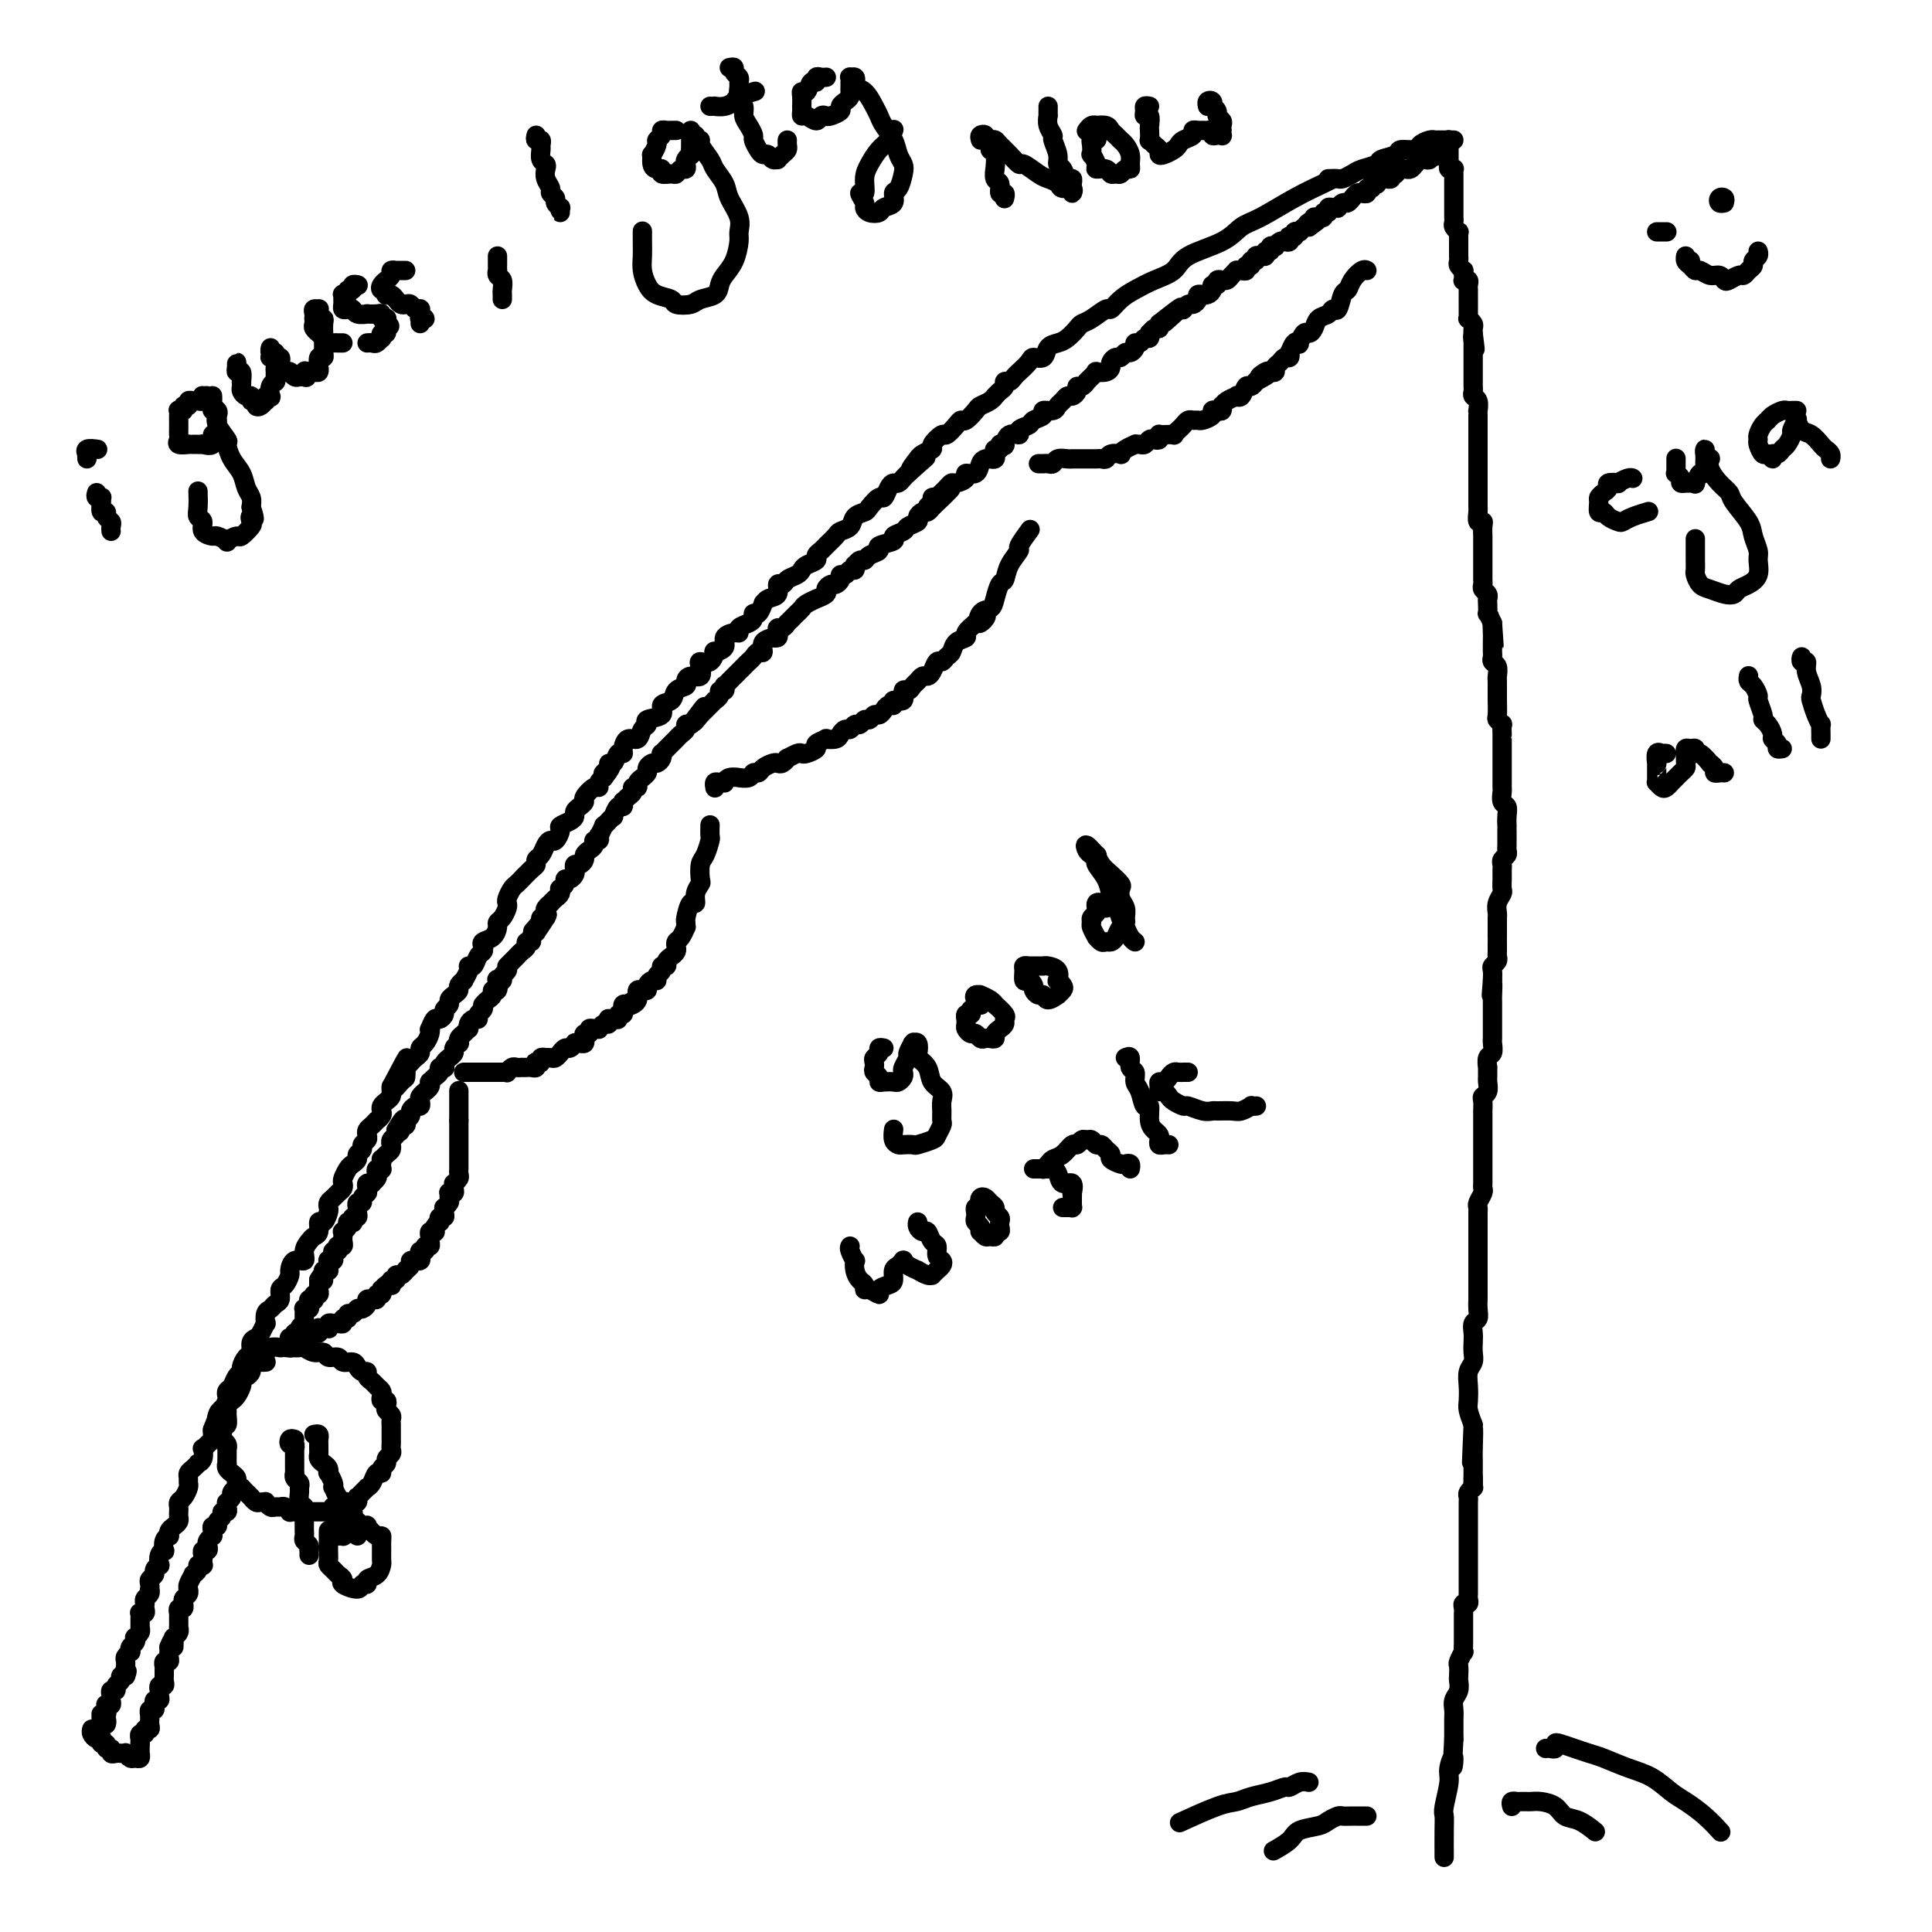<svg viewBox='0 0 400 400' version='1.1' xmlns='http://www.w3.org/2000/svg' xmlns:xlink='http://www.w3.org/1999/xlink'><g fill='none' stroke='#000000' stroke-width='4' stroke-linecap='round' stroke-linejoin='round'><path d='M22,356c-0.031,0.544 -0.062,1.088 0,1c0.062,-0.088 0.217,-0.807 0,-1c-0.217,-0.193 -0.804,0.142 -1,0c-0.196,-0.142 0.000,-0.760 0,-1c-0.000,-0.240 -0.197,-0.103 0,0c0.197,0.103 0.789,0.172 1,0c0.211,-0.172 0.042,-0.585 0,-1c-0.042,-0.415 0.041,-0.832 0,-1c-0.041,-0.168 -0.208,-0.088 0,0c0.208,0.088 0.792,0.182 1,0c0.208,-0.182 0.041,-0.640 0,-1c-0.041,-0.360 0.046,-0.621 0,-1c-0.046,-0.379 -0.223,-0.876 0,-1c0.223,-0.124 0.847,0.124 1,0c0.153,-0.124 -0.165,-0.621 0,-1c0.165,-0.379 0.814,-0.641 1,-1c0.186,-0.359 -0.090,-0.817 0,-1c0.090,-0.183 0.545,-0.092 1,0'/><path d='M26,347c0.618,-1.555 0.165,-0.941 0,-1c-0.165,-0.059 -0.040,-0.790 0,-1c0.040,-0.210 -0.003,0.102 0,0c0.003,-0.102 0.052,-0.619 0,-1c-0.052,-0.381 -0.206,-0.627 0,-1c0.206,-0.373 0.774,-0.875 1,-1c0.226,-0.125 0.112,0.125 0,0c-0.112,-0.125 -0.222,-0.625 0,-1c0.222,-0.375 0.778,-0.626 1,-1c0.222,-0.374 0.112,-0.871 0,-1c-0.112,-0.129 -0.226,0.110 0,0c0.226,-0.110 0.793,-0.568 1,-1c0.207,-0.432 0.055,-0.836 0,-1c-0.055,-0.164 -0.015,-0.086 0,0c0.015,0.086 0.003,0.181 0,0c-0.003,-0.181 0.003,-0.636 0,-1c-0.003,-0.364 -0.015,-0.636 0,-1c0.015,-0.364 0.056,-0.819 0,-1c-0.056,-0.181 -0.211,-0.086 0,0c0.211,0.086 0.788,0.164 1,0c0.212,-0.164 0.061,-0.568 0,-1c-0.061,-0.432 -0.030,-0.890 0,-1c0.030,-0.110 0.061,0.129 0,0c-0.061,-0.129 -0.212,-0.626 0,-1c0.212,-0.374 0.788,-0.625 1,-1c0.212,-0.375 0.061,-0.874 0,-1c-0.061,-0.126 -0.031,0.121 0,0c0.031,-0.121 0.065,-0.611 0,-1c-0.065,-0.389 -0.227,-0.677 0,-1c0.227,-0.323 0.845,-0.681 1,-1c0.155,-0.319 -0.151,-0.597 0,-1c0.151,-0.403 0.759,-0.929 1,-1c0.241,-0.071 0.116,0.314 0,0c-0.116,-0.314 -0.224,-1.328 0,-2c0.224,-0.672 0.778,-1.002 1,-1c0.222,0.002 0.111,0.337 0,0c-0.111,-0.337 -0.223,-1.347 0,-2c0.223,-0.653 0.782,-0.948 1,-1c0.218,-0.052 0.097,0.141 0,0c-0.097,-0.141 -0.170,-0.615 0,-1c0.170,-0.385 0.582,-0.680 1,-1c0.418,-0.320 0.843,-0.663 1,-1c0.157,-0.337 0.045,-0.667 0,-1c-0.045,-0.333 -0.022,-0.670 0,-1c0.022,-0.330 0.044,-0.652 0,-1c-0.044,-0.348 -0.155,-0.723 0,-1c0.155,-0.277 0.577,-0.455 1,-1c0.423,-0.545 0.848,-1.455 1,-2c0.152,-0.545 0.031,-0.724 0,-1c-0.031,-0.276 0.029,-0.648 0,-1c-0.029,-0.352 -0.148,-0.685 0,-1c0.148,-0.315 0.562,-0.614 1,-1c0.438,-0.386 0.901,-0.859 1,-1c0.099,-0.141 -0.167,0.050 0,0c0.167,-0.050 0.766,-0.342 1,-1c0.234,-0.658 0.101,-1.682 0,-2c-0.101,-0.318 -0.171,0.069 0,0c0.171,-0.069 0.582,-0.596 1,-1c0.418,-0.404 0.843,-0.686 1,-1c0.157,-0.314 0.045,-0.661 0,-1c-0.045,-0.339 -0.022,-0.669 0,-1'/><path d='M44,296c3.029,-8.013 1.600,-2.546 1,-1c-0.600,1.546 -0.371,-0.828 0,-2c0.371,-1.172 0.883,-1.140 1,-1c0.117,0.140 -0.162,0.389 0,0c0.162,-0.389 0.764,-1.417 1,-2c0.236,-0.583 0.106,-0.720 0,-1c-0.106,-0.280 -0.187,-0.704 0,-1c0.187,-0.296 0.641,-0.465 1,-1c0.359,-0.535 0.622,-1.438 1,-2c0.378,-0.562 0.871,-0.784 1,-1c0.129,-0.216 -0.106,-0.425 0,-1c0.106,-0.575 0.553,-1.515 1,-2c0.447,-0.485 0.894,-0.516 1,-1c0.106,-0.484 -0.129,-1.420 0,-2c0.129,-0.580 0.622,-0.803 1,-1c0.378,-0.197 0.640,-0.367 1,-1c0.360,-0.633 0.817,-1.728 1,-2c0.183,-0.272 0.091,0.279 0,0c-0.091,-0.279 -0.183,-1.388 0,-2c0.183,-0.612 0.640,-0.726 1,-1c0.360,-0.274 0.622,-0.707 1,-1c0.378,-0.293 0.871,-0.444 1,-1c0.129,-0.556 -0.107,-1.516 0,-2c0.107,-0.484 0.558,-0.492 1,-1c0.442,-0.508 0.874,-1.515 1,-2c0.126,-0.485 -0.054,-0.448 0,-1c0.054,-0.552 0.343,-1.692 1,-2c0.657,-0.308 1.683,0.217 2,0c0.317,-0.217 -0.073,-1.176 0,-2c0.073,-0.824 0.611,-1.511 1,-2c0.389,-0.489 0.630,-0.779 1,-1c0.370,-0.221 0.870,-0.374 1,-1c0.130,-0.626 -0.110,-1.726 0,-2c0.110,-0.274 0.568,0.277 1,0c0.432,-0.277 0.836,-1.384 1,-2c0.164,-0.616 0.086,-0.742 0,-1c-0.086,-0.258 -0.181,-0.647 0,-1c0.181,-0.353 0.636,-0.671 1,-1c0.364,-0.329 0.636,-0.669 1,-1c0.364,-0.331 0.818,-0.652 1,-1c0.182,-0.348 0.091,-0.723 0,-1c-0.091,-0.277 -0.183,-0.455 0,-1c0.183,-0.545 0.642,-1.455 1,-2c0.358,-0.545 0.617,-0.723 1,-1c0.383,-0.277 0.891,-0.651 1,-1c0.109,-0.349 -0.181,-0.671 0,-1c0.181,-0.329 0.832,-0.666 1,-1c0.168,-0.334 -0.149,-0.667 0,-1c0.149,-0.333 0.762,-0.668 1,-1c0.238,-0.332 0.101,-0.663 0,-1c-0.101,-0.337 -0.167,-0.682 0,-1c0.167,-0.318 0.567,-0.610 1,-1c0.433,-0.390 0.900,-0.878 1,-1c0.100,-0.122 -0.167,0.122 0,0c0.167,-0.122 0.766,-0.610 1,-1c0.234,-0.390 0.101,-0.682 0,-1c-0.101,-0.318 -0.171,-0.663 0,-1c0.171,-0.337 0.582,-0.668 1,-1c0.418,-0.332 0.843,-0.666 1,-1c0.157,-0.334 0.045,-0.667 0,-1c-0.045,-0.333 -0.022,-0.667 0,-1'/><path d='M81,225c5.906,-11.218 2.170,-3.761 1,-1c-1.170,2.761 0.225,0.828 1,0c0.775,-0.828 0.928,-0.551 1,-1c0.072,-0.449 0.062,-1.626 0,-2c-0.062,-0.374 -0.175,0.054 0,0c0.175,-0.054 0.638,-0.591 1,-1c0.362,-0.409 0.622,-0.690 1,-1c0.378,-0.310 0.872,-0.648 1,-1c0.128,-0.352 -0.110,-0.719 0,-1c0.110,-0.281 0.568,-0.475 1,-1c0.432,-0.525 0.836,-1.380 1,-2c0.164,-0.620 0.086,-1.006 0,-1c-0.086,0.006 -0.182,0.405 0,0c0.182,-0.405 0.641,-1.614 1,-2c0.359,-0.386 0.617,0.051 1,0c0.383,-0.051 0.890,-0.591 1,-1c0.110,-0.409 -0.177,-0.687 0,-1c0.177,-0.313 0.817,-0.661 1,-1c0.183,-0.339 -0.090,-0.669 0,-1c0.090,-0.331 0.545,-0.661 1,-1c0.455,-0.339 0.911,-0.686 1,-1c0.089,-0.314 -0.187,-0.596 0,-1c0.187,-0.404 0.838,-0.929 1,-1c0.162,-0.071 -0.164,0.314 0,0c0.164,-0.314 0.818,-1.327 1,-2c0.182,-0.673 -0.108,-1.006 0,-1c0.108,0.006 0.616,0.352 1,0c0.384,-0.352 0.645,-1.403 1,-2c0.355,-0.597 0.803,-0.741 1,-1c0.197,-0.259 0.143,-0.633 0,-1c-0.143,-0.367 -0.375,-0.727 0,-1c0.375,-0.273 1.358,-0.458 2,-1c0.642,-0.542 0.943,-1.441 1,-2c0.057,-0.559 -0.129,-0.779 0,-1c0.129,-0.221 0.574,-0.444 1,-1c0.426,-0.556 0.835,-1.444 1,-2c0.165,-0.556 0.087,-0.780 0,-1c-0.087,-0.220 -0.183,-0.435 0,-1c0.183,-0.565 0.644,-1.479 1,-2c0.356,-0.521 0.607,-0.650 1,-1c0.393,-0.350 0.928,-0.920 1,-1c0.072,-0.080 -0.317,0.330 0,0c0.317,-0.330 1.342,-1.401 2,-2c0.658,-0.599 0.950,-0.725 1,-1c0.050,-0.275 -0.142,-0.699 0,-1c0.142,-0.301 0.617,-0.480 1,-1c0.383,-0.520 0.675,-1.382 1,-2c0.325,-0.618 0.682,-0.992 1,-1c0.318,-0.008 0.597,0.349 1,0c0.403,-0.349 0.930,-1.403 1,-2c0.070,-0.597 -0.318,-0.737 0,-1c0.318,-0.263 1.343,-0.648 2,-1c0.657,-0.352 0.945,-0.670 1,-1c0.055,-0.330 -0.122,-0.670 0,-1c0.122,-0.330 0.544,-0.648 1,-1c0.456,-0.352 0.944,-0.738 1,-1c0.056,-0.262 -0.322,-0.399 0,-1c0.322,-0.601 1.344,-1.666 2,-2c0.656,-0.334 0.946,0.064 1,0c0.054,-0.064 -0.127,-0.590 0,-1c0.127,-0.410 0.564,-0.705 1,-1'/><path d='M125,161c2.875,-3.743 0.563,-1.599 0,-1c-0.563,0.599 0.624,-0.347 1,-1c0.376,-0.653 -0.057,-1.014 0,-1c0.057,0.014 0.606,0.402 1,0c0.394,-0.402 0.634,-1.594 1,-2c0.366,-0.406 0.857,-0.024 1,0c0.143,0.024 -0.062,-0.308 0,-1c0.062,-0.692 0.392,-1.744 1,-2c0.608,-0.256 1.495,0.283 2,0c0.505,-0.283 0.627,-1.389 1,-2c0.373,-0.611 0.997,-0.726 1,-1c0.003,-0.274 -0.614,-0.707 0,-1c0.614,-0.293 2.459,-0.446 3,-1c0.541,-0.554 -0.224,-1.510 0,-2c0.224,-0.490 1.435,-0.514 2,-1c0.565,-0.486 0.485,-1.435 1,-2c0.515,-0.565 1.627,-0.746 2,-1c0.373,-0.254 0.007,-0.580 0,-1c-0.007,-0.420 0.344,-0.934 1,-1c0.656,-0.066 1.616,0.314 2,0c0.384,-0.314 0.192,-1.323 0,-2c-0.192,-0.677 -0.383,-1.020 0,-1c0.383,0.020 1.341,0.405 2,0c0.659,-0.405 1.020,-1.601 1,-2c-0.020,-0.399 -0.422,-0.001 0,0c0.422,0.001 1.666,-0.395 2,-1c0.334,-0.605 -0.244,-1.419 0,-2c0.244,-0.581 1.309,-0.929 2,-1c0.691,-0.071 1.007,0.134 1,0c-0.007,-0.134 -0.339,-0.608 0,-1c0.339,-0.392 1.349,-0.701 2,-1c0.651,-0.299 0.945,-0.587 1,-1c0.055,-0.413 -0.127,-0.951 0,-1c0.127,-0.049 0.564,0.392 1,0c0.436,-0.392 0.872,-1.615 1,-2c0.128,-0.385 -0.054,0.069 0,0c0.054,-0.069 0.342,-0.663 1,-1c0.658,-0.337 1.686,-0.419 2,-1c0.314,-0.581 -0.084,-1.661 0,-2c0.084,-0.339 0.651,0.064 1,0c0.349,-0.064 0.479,-0.594 1,-1c0.521,-0.406 1.431,-0.686 2,-1c0.569,-0.314 0.797,-0.662 1,-1c0.203,-0.338 0.382,-0.667 1,-1c0.618,-0.333 1.675,-0.670 2,-1c0.325,-0.330 -0.083,-0.652 0,-1c0.083,-0.348 0.656,-0.722 1,-1c0.344,-0.278 0.458,-0.459 1,-1c0.542,-0.541 1.511,-1.441 2,-2c0.489,-0.559 0.497,-0.778 1,-1c0.503,-0.222 1.500,-0.446 2,-1c0.500,-0.554 0.501,-1.439 1,-2c0.499,-0.561 1.496,-0.798 2,-1c0.504,-0.202 0.516,-0.370 1,-1c0.484,-0.630 1.439,-1.723 2,-2c0.561,-0.277 0.728,0.263 1,0c0.272,-0.263 0.650,-1.327 1,-2c0.350,-0.673 0.671,-0.954 1,-1c0.329,-0.046 0.665,0.141 1,0c0.335,-0.141 0.667,-0.612 1,-1c0.333,-0.388 0.666,-0.694 1,-1'/><path d='M188,98c6.816,-6.135 2.356,-1.973 1,-1c-1.356,0.973 0.391,-1.244 1,-2c0.609,-0.756 0.079,-0.053 0,0c-0.079,0.053 0.292,-0.544 1,-1c0.708,-0.456 1.751,-0.770 2,-1c0.249,-0.230 -0.298,-0.378 0,-1c0.298,-0.622 1.441,-1.720 2,-2c0.559,-0.280 0.535,0.258 1,0c0.465,-0.258 1.419,-1.312 2,-2c0.581,-0.688 0.789,-1.010 1,-1c0.211,0.010 0.425,0.353 1,0c0.575,-0.353 1.512,-1.400 2,-2c0.488,-0.600 0.526,-0.752 1,-1c0.474,-0.248 1.385,-0.591 2,-1c0.615,-0.409 0.935,-0.884 1,-1c0.065,-0.116 -0.123,0.127 0,0c0.123,-0.127 0.557,-0.625 1,-1c0.443,-0.375 0.893,-0.626 1,-1c0.107,-0.374 -0.131,-0.869 0,-1c0.131,-0.131 0.631,0.102 1,0c0.369,-0.102 0.609,-0.539 1,-1c0.391,-0.461 0.935,-0.945 1,-1c0.065,-0.055 -0.348,0.318 0,0c0.348,-0.318 1.458,-1.328 2,-2c0.542,-0.672 0.515,-1.005 1,-1c0.485,0.005 1.482,0.349 2,0c0.518,-0.349 0.558,-1.389 1,-2c0.442,-0.611 1.286,-0.792 2,-1c0.714,-0.208 1.298,-0.442 2,-1c0.702,-0.558 1.521,-1.440 2,-2c0.479,-0.560 0.617,-0.797 1,-1c0.383,-0.203 1.011,-0.372 2,-1c0.989,-0.628 2.339,-1.716 3,-2c0.661,-0.284 0.632,0.234 1,0c0.368,-0.234 1.133,-1.220 2,-2c0.867,-0.780 1.835,-1.352 3,-2c1.165,-0.648 2.527,-1.371 4,-2c1.473,-0.629 3.055,-1.164 4,-2c0.945,-0.836 1.251,-1.974 3,-3c1.749,-1.026 4.941,-1.942 7,-3c2.059,-1.058 2.986,-2.259 4,-3c1.014,-0.741 2.114,-1.022 4,-2c1.886,-0.978 4.557,-2.654 7,-4c2.443,-1.346 4.658,-2.362 6,-3c1.342,-0.638 1.812,-0.896 2,-1c0.188,-0.104 0.094,-0.052 0,0'/><path d='M19,358c-0.084,0.312 -0.167,0.623 0,1c0.167,0.377 0.585,0.818 1,1c0.415,0.182 0.828,0.105 1,0c0.172,-0.105 0.103,-0.239 0,0c-0.103,0.239 -0.239,0.853 0,1c0.239,0.147 0.852,-0.171 1,0c0.148,0.171 -0.168,0.830 0,1c0.168,0.170 0.819,-0.150 1,0c0.181,0.150 -0.110,0.771 0,1c0.110,0.229 0.621,0.065 1,0c0.379,-0.065 0.626,-0.032 1,0c0.374,0.032 0.874,0.062 1,0c0.126,-0.062 -0.124,-0.217 0,0c0.124,0.217 0.622,0.805 1,1c0.378,0.195 0.637,-0.003 1,0c0.363,0.003 0.829,0.208 1,0c0.171,-0.208 0.046,-0.829 0,-1c-0.046,-0.171 -0.012,0.108 0,0c0.012,-0.108 0.004,-0.602 0,-1c-0.004,-0.398 -0.002,-0.699 0,-1'/><path d='M29,361c0.001,-0.399 0.004,0.104 0,0c-0.004,-0.104 -0.016,-0.817 0,-1c0.016,-0.183 0.061,0.162 0,0c-0.061,-0.162 -0.226,-0.831 0,-1c0.226,-0.169 0.845,0.161 1,0c0.155,-0.161 -0.155,-0.813 0,-1c0.155,-0.187 0.773,0.089 1,0c0.227,-0.089 0.061,-0.545 0,-1c-0.061,-0.455 -0.017,-0.911 0,-1c0.017,-0.089 0.008,0.187 0,0c-0.008,-0.187 -0.016,-0.839 0,-1c0.016,-0.161 0.057,0.168 0,0c-0.057,-0.168 -0.212,-0.834 0,-1c0.212,-0.166 0.793,0.166 1,0c0.207,-0.166 0.041,-0.832 0,-1c-0.041,-0.168 0.041,0.161 0,0c-0.041,-0.161 -0.207,-0.813 0,-1c0.207,-0.187 0.786,0.089 1,0c0.214,-0.089 0.061,-0.545 0,-1c-0.061,-0.455 -0.030,-0.909 0,-1c0.030,-0.091 0.061,0.182 0,0c-0.061,-0.182 -0.212,-0.819 0,-1c0.212,-0.181 0.789,0.092 1,0c0.211,-0.092 0.056,-0.551 0,-1c-0.056,-0.449 -0.015,-0.890 0,-1c0.015,-0.110 0.003,0.110 0,0c-0.003,-0.110 0.003,-0.551 0,-1c-0.003,-0.449 -0.015,-0.908 0,-1c0.015,-0.092 0.057,0.182 0,0c-0.057,-0.182 -0.211,-0.818 0,-1c0.211,-0.182 0.789,0.092 1,0c0.211,-0.092 0.057,-0.550 0,-1c-0.057,-0.450 -0.015,-0.890 0,-1c0.015,-0.110 0.004,0.112 0,0c-0.004,-0.112 -0.002,-0.556 0,-1'/><path d='M35,341c1.156,-3.050 1.046,-0.676 1,0c-0.046,0.676 -0.026,-0.345 0,-1c0.026,-0.655 0.060,-0.945 0,-1c-0.060,-0.055 -0.212,0.126 0,0c0.212,-0.126 0.789,-0.558 1,-1c0.211,-0.442 0.056,-0.893 0,-1c-0.056,-0.107 -0.015,0.130 0,0c0.015,-0.130 0.003,-0.627 0,-1c-0.003,-0.373 0.003,-0.621 0,-1c-0.003,-0.379 -0.015,-0.890 0,-1c0.015,-0.110 0.057,0.182 0,0c-0.057,-0.182 -0.212,-0.836 0,-1c0.212,-0.164 0.793,0.164 1,0c0.207,-0.164 0.041,-0.818 0,-1c-0.041,-0.182 0.042,0.109 0,0c-0.042,-0.109 -0.208,-0.619 0,-1c0.208,-0.381 0.792,-0.632 1,-1c0.208,-0.368 0.041,-0.854 0,-1c-0.041,-0.146 0.046,0.049 0,0c-0.046,-0.049 -0.223,-0.343 0,-1c0.223,-0.657 0.848,-1.679 1,-2c0.152,-0.321 -0.170,0.058 0,0c0.170,-0.058 0.830,-0.555 1,-1c0.170,-0.445 -0.150,-0.840 0,-1c0.150,-0.160 0.771,-0.085 1,0c0.229,0.085 0.065,0.181 0,0c-0.065,-0.181 -0.031,-0.640 0,-1c0.031,-0.360 0.060,-0.621 0,-1c-0.060,-0.379 -0.208,-0.876 0,-1c0.208,-0.124 0.774,0.125 1,0c0.226,-0.125 0.113,-0.625 0,-1c-0.113,-0.375 -0.228,-0.626 0,-1c0.228,-0.374 0.797,-0.870 1,-1c0.203,-0.130 0.039,0.106 0,0c-0.039,-0.106 0.046,-0.553 0,-1c-0.046,-0.447 -0.224,-0.894 0,-1c0.224,-0.106 0.848,0.130 1,0c0.152,-0.130 -0.170,-0.626 0,-1c0.170,-0.374 0.830,-0.626 1,-1c0.170,-0.374 -0.150,-0.871 0,-1c0.150,-0.129 0.771,0.110 1,0c0.229,-0.110 0.065,-0.568 0,-1c-0.065,-0.432 -0.033,-0.836 0,-1c0.033,-0.164 0.065,-0.086 0,0c-0.065,0.086 -0.229,0.181 0,0c0.229,-0.181 0.850,-0.637 1,-1c0.150,-0.363 -0.170,-0.633 0,-1c0.170,-0.367 0.829,-0.830 1,-1c0.171,-0.170 -0.146,-0.046 0,0c0.146,0.046 0.756,0.013 1,0c0.244,-0.013 0.122,-0.007 0,0'/><path d='M55,282c-0.025,0.002 -0.049,0.004 0,0c0.049,-0.004 0.172,-0.012 0,0c-0.172,0.012 -0.637,0.046 -1,0c-0.363,-0.046 -0.623,-0.171 -1,0c-0.377,0.171 -0.872,0.637 -1,1c-0.128,0.363 0.110,0.621 0,1c-0.110,0.379 -0.568,0.879 -1,1c-0.432,0.121 -0.838,-0.135 -1,0c-0.162,0.135 -0.081,0.662 0,1c0.081,0.338 0.161,0.486 0,1c-0.161,0.514 -0.565,1.395 -1,2c-0.435,0.605 -0.901,0.934 -1,1c-0.099,0.066 0.171,-0.132 0,0c-0.171,0.132 -0.782,0.595 -1,1c-0.218,0.405 -0.045,0.753 0,1c0.045,0.247 -0.040,0.395 0,1c0.040,0.605 0.206,1.668 0,2c-0.206,0.332 -0.783,-0.066 -1,0c-0.217,0.066 -0.072,0.596 0,1c0.072,0.404 0.072,0.681 0,1c-0.072,0.319 -0.215,0.680 0,1c0.215,0.320 0.790,0.597 1,1c0.210,0.403 0.057,0.930 0,1c-0.057,0.070 -0.016,-0.318 0,0c0.016,0.318 0.008,1.343 0,2c-0.008,0.657 -0.017,0.946 0,1c0.017,0.054 0.061,-0.126 0,0c-0.061,0.126 -0.228,0.558 0,1c0.228,0.442 0.850,0.893 1,1c0.150,0.107 -0.171,-0.130 0,0c0.171,0.130 0.833,0.626 1,1c0.167,0.374 -0.162,0.626 0,1c0.162,0.374 0.813,0.870 1,1c0.187,0.130 -0.090,-0.105 0,0c0.090,0.105 0.549,0.550 1,1c0.451,0.450 0.895,0.906 1,1c0.105,0.094 -0.130,-0.172 0,0c0.130,0.172 0.626,0.782 1,1c0.374,0.218 0.625,0.044 1,0c0.375,-0.044 0.874,0.041 1,0c0.126,-0.041 -0.121,-0.208 0,0c0.121,0.208 0.611,0.792 1,1c0.389,0.208 0.678,0.042 1,0c0.322,-0.042 0.678,0.041 1,0c0.322,-0.041 0.611,-0.207 1,0c0.389,0.207 0.879,0.788 1,1c0.121,0.212 -0.126,0.057 0,0c0.126,-0.057 0.625,-0.015 1,0c0.375,0.015 0.625,0.004 1,0c0.375,-0.004 0.875,-0.001 1,0c0.125,0.001 -0.126,0.000 0,0c0.126,-0.000 0.630,-0.000 1,0c0.370,0.000 0.608,0.000 1,0c0.392,-0.000 0.940,-0.000 1,0c0.060,0.000 -0.369,0.000 0,0c0.369,-0.000 1.534,-0.000 2,0c0.466,0.000 0.233,0.000 0,0'/><path d='M68,313c2.654,0.221 1.288,-0.726 1,-1c-0.288,-0.274 0.501,0.124 1,0c0.499,-0.124 0.708,-0.769 1,-1c0.292,-0.231 0.666,-0.047 1,0c0.334,0.047 0.628,-0.043 1,0c0.372,0.043 0.822,0.218 1,0c0.178,-0.218 0.085,-0.828 0,-1c-0.085,-0.172 -0.163,0.096 0,0c0.163,-0.096 0.568,-0.555 1,-1c0.432,-0.445 0.890,-0.875 1,-1c0.110,-0.125 -0.129,0.055 0,0c0.129,-0.055 0.627,-0.343 1,-1c0.373,-0.657 0.621,-1.682 1,-2c0.379,-0.318 0.890,0.069 1,0c0.110,-0.069 -0.181,-0.596 0,-1c0.181,-0.404 0.833,-0.686 1,-1c0.167,-0.314 -0.151,-0.661 0,-1c0.151,-0.339 0.773,-0.669 1,-1c0.227,-0.331 0.061,-0.661 0,-1c-0.061,-0.339 -0.016,-0.687 0,-1c0.016,-0.313 0.004,-0.591 0,-1c-0.004,-0.409 -0.001,-0.950 0,-1c0.001,-0.050 0.001,0.390 0,0c-0.001,-0.390 -0.004,-1.610 0,-2c0.004,-0.390 0.015,0.051 0,0c-0.015,-0.051 -0.056,-0.592 0,-1c0.056,-0.408 0.207,-0.683 0,-1c-0.207,-0.317 -0.774,-0.676 -1,-1c-0.226,-0.324 -0.112,-0.612 0,-1c0.112,-0.388 0.223,-0.878 0,-1c-0.223,-0.122 -0.780,0.122 -1,0c-0.220,-0.122 -0.101,-0.610 0,-1c0.101,-0.390 0.186,-0.683 0,-1c-0.186,-0.317 -0.641,-0.659 -1,-1c-0.359,-0.341 -0.621,-0.683 -1,-1c-0.379,-0.317 -0.874,-0.611 -1,-1c-0.126,-0.389 0.117,-0.874 0,-1c-0.117,-0.126 -0.594,0.106 -1,0c-0.406,-0.106 -0.743,-0.549 -1,-1c-0.257,-0.451 -0.435,-0.909 -1,-1c-0.565,-0.091 -1.516,0.187 -2,0c-0.484,-0.187 -0.501,-0.838 -1,-1c-0.499,-0.162 -1.481,0.167 -2,0c-0.519,-0.167 -0.575,-0.829 -1,-1c-0.425,-0.171 -1.218,0.150 -2,0c-0.782,-0.150 -1.553,-0.772 -2,-1c-0.447,-0.228 -0.572,-0.062 -1,0c-0.428,0.062 -1.160,0.021 -2,0c-0.840,-0.021 -1.787,-0.020 -2,0c-0.213,0.020 0.307,0.061 0,0c-0.307,-0.061 -1.440,-0.223 -2,0c-0.560,0.223 -0.546,0.830 -1,1c-0.454,0.170 -1.376,-0.098 -2,0c-0.624,0.098 -0.951,0.562 -1,1c-0.049,0.438 0.179,0.849 0,1c-0.179,0.151 -0.765,0.043 -1,0c-0.235,-0.043 -0.117,-0.022 0,0'/><path d='M61,298c-0.392,-0.122 -0.785,-0.244 -1,0c-0.215,0.244 -0.254,0.853 0,1c0.254,0.147 0.800,-0.168 1,0c0.200,0.168 0.054,0.820 0,1c-0.054,0.180 -0.014,-0.110 0,0c0.014,0.110 0.004,0.621 0,1c-0.004,0.379 -0.001,0.627 0,1c0.001,0.373 0.001,0.870 0,1c-0.001,0.130 -0.001,-0.106 0,0c0.001,0.106 0.004,0.553 0,1c-0.004,0.447 -0.015,0.894 0,1c0.015,0.106 0.057,-0.127 0,0c-0.057,0.127 -0.212,0.615 0,1c0.212,0.385 0.793,0.666 1,1c0.207,0.334 0.041,0.721 0,1c-0.041,0.279 0.041,0.451 0,1c-0.041,0.549 -0.207,1.474 0,2c0.207,0.526 0.788,0.652 1,1c0.212,0.348 0.057,0.919 0,1c-0.057,0.081 -0.015,-0.329 0,0c0.015,0.329 0.003,1.398 0,2c-0.003,0.602 0.003,0.738 0,1c-0.003,0.262 -0.015,0.648 0,1c0.015,0.352 0.057,0.668 0,1c-0.057,0.332 -0.211,0.681 0,1c0.211,0.319 0.789,0.608 1,1c0.211,0.392 0.057,0.889 0,1c-0.057,0.111 -0.015,-0.162 0,0c0.015,0.162 0.004,0.761 0,1c-0.004,0.239 -0.002,0.120 0,0'/><path d='M65,297c0.423,-0.091 0.845,-0.183 1,0c0.155,0.183 0.042,0.640 0,1c-0.042,0.360 -0.012,0.621 0,1c0.012,0.379 0.006,0.875 0,1c-0.006,0.125 -0.012,-0.122 0,0c0.012,0.122 0.042,0.611 0,1c-0.042,0.389 -0.156,0.677 0,1c0.156,0.323 0.581,0.681 1,1c0.419,0.319 0.830,0.597 1,1c0.170,0.403 0.097,0.929 0,1c-0.097,0.071 -0.219,-0.314 0,0c0.219,0.314 0.781,1.328 1,2c0.219,0.672 0.097,1.003 0,1c-0.097,-0.003 -0.169,-0.341 0,0c0.169,0.341 0.580,1.362 1,2c0.420,0.638 0.849,0.893 1,1c0.151,0.107 0.025,0.067 0,0c-0.025,-0.067 0.049,-0.162 0,0c-0.049,0.162 -0.223,0.582 0,1c0.223,0.418 0.843,0.834 1,1c0.157,0.166 -0.150,0.082 0,0c0.150,-0.082 0.758,-0.162 1,0c0.242,0.162 0.117,0.565 0,1c-0.117,0.435 -0.228,0.900 0,1c0.228,0.100 0.793,-0.167 1,0c0.207,0.167 0.055,0.768 0,1c-0.055,0.232 -0.015,0.097 0,0c0.015,-0.097 0.004,-0.154 0,0c-0.004,0.154 -0.001,0.521 0,1c0.001,0.479 -0.002,1.071 0,1c0.002,-0.071 0.007,-0.804 0,-1c-0.007,-0.196 -0.025,0.144 0,0c0.025,-0.144 0.095,-0.771 0,-1c-0.095,-0.229 -0.354,-0.059 -1,0c-0.646,0.059 -1.678,0.005 -2,0c-0.322,-0.005 0.067,0.037 0,0c-0.067,-0.037 -0.591,-0.153 -1,0c-0.409,0.153 -0.705,0.577 -1,1'/><path d='M69,317c-1.000,-0.219 -1.000,-0.266 -1,0c-0.000,0.266 -0.000,0.844 0,1c0.000,0.156 0.000,-0.109 0,0c-0.000,0.109 -0.001,0.592 0,1c0.001,0.408 0.003,0.739 0,1c-0.003,0.261 -0.012,0.451 0,1c0.012,0.549 0.046,1.457 0,2c-0.046,0.543 -0.173,0.722 0,1c0.173,0.278 0.645,0.654 1,1c0.355,0.346 0.591,0.663 1,1c0.409,0.337 0.989,0.694 1,1c0.011,0.306 -0.549,0.562 0,1c0.549,0.438 2.206,1.058 3,1c0.794,-0.058 0.724,-0.793 1,-1c0.276,-0.207 0.897,0.114 1,0c0.103,-0.114 -0.312,-0.663 0,-1c0.312,-0.337 1.351,-0.461 2,-1c0.649,-0.539 0.906,-1.494 1,-2c0.094,-0.506 0.023,-0.564 0,-1c-0.023,-0.436 -0.000,-1.249 0,-2c0.000,-0.751 -0.023,-1.441 0,-2c0.023,-0.559 0.090,-0.987 0,-1c-0.090,-0.013 -0.339,0.389 -1,0c-0.661,-0.389 -1.735,-1.569 -2,-2c-0.265,-0.431 0.279,-0.113 0,0c-0.279,0.113 -1.381,0.020 -2,0c-0.619,-0.020 -0.753,0.033 -1,0c-0.247,-0.033 -0.606,-0.152 -1,0c-0.394,0.152 -0.824,0.577 -1,1c-0.176,0.423 -0.099,0.845 0,1c0.099,0.155 0.219,0.042 0,0c-0.219,-0.042 -0.777,-0.012 -1,0c-0.223,0.012 -0.112,0.006 0,0'/><path d='M60,279c-0.009,-0.025 -0.018,-0.049 0,0c0.018,0.049 0.061,0.172 0,0c-0.061,-0.172 -0.228,-0.637 0,-1c0.228,-0.363 0.849,-0.623 1,-1c0.151,-0.377 -0.170,-0.870 0,-1c0.170,-0.130 0.830,0.105 1,0c0.170,-0.105 -0.151,-0.549 0,-1c0.151,-0.451 0.772,-0.908 1,-1c0.228,-0.092 0.061,0.182 0,0c-0.061,-0.182 -0.017,-0.819 0,-1c0.017,-0.181 0.008,0.096 0,0c-0.008,-0.096 -0.016,-0.564 0,-1c0.016,-0.436 0.056,-0.838 0,-1c-0.056,-0.162 -0.207,-0.082 0,0c0.207,0.082 0.774,0.167 1,0c0.226,-0.167 0.112,-0.585 0,-1c-0.112,-0.415 -0.222,-0.829 0,-1c0.222,-0.171 0.778,-0.101 1,0c0.222,0.101 0.112,0.233 0,0c-0.112,-0.233 -0.226,-0.832 0,-1c0.226,-0.168 0.793,0.096 1,0c0.207,-0.096 0.056,-0.551 0,-1c-0.056,-0.449 -0.015,-0.890 0,-1c0.015,-0.110 0.004,0.111 0,0c-0.004,-0.111 -0.002,-0.556 0,-1'/><path d='M66,265c1.150,-2.121 1.026,-0.424 1,0c-0.026,0.424 0.045,-0.425 0,-1c-0.045,-0.575 -0.208,-0.876 0,-1c0.208,-0.124 0.787,-0.072 1,0c0.213,0.072 0.061,0.164 0,0c-0.061,-0.164 -0.030,-0.582 0,-1c0.030,-0.418 0.060,-0.834 0,-1c-0.060,-0.166 -0.208,-0.082 0,0c0.208,0.082 0.774,0.162 1,0c0.226,-0.162 0.112,-0.565 0,-1c-0.112,-0.435 -0.222,-0.900 0,-1c0.222,-0.100 0.778,0.167 1,0c0.222,-0.167 0.112,-0.767 0,-1c-0.112,-0.233 -0.226,-0.100 0,0c0.226,0.100 0.793,0.166 1,0c0.207,-0.166 0.054,-0.566 0,-1c-0.054,-0.434 -0.011,-0.904 0,-1c0.011,-0.096 -0.012,0.181 0,0c0.012,-0.181 0.060,-0.819 0,-1c-0.060,-0.181 -0.226,0.096 0,0c0.226,-0.096 0.844,-0.566 1,-1c0.156,-0.434 -0.151,-0.834 0,-1c0.151,-0.166 0.758,-0.100 1,0c0.242,0.100 0.117,0.233 0,0c-0.117,-0.233 -0.228,-0.833 0,-1c0.228,-0.167 0.793,0.100 1,0c0.207,-0.100 0.054,-0.567 0,-1c-0.054,-0.433 -0.011,-0.833 0,-1c0.011,-0.167 -0.012,-0.100 0,0c0.012,0.100 0.060,0.233 0,0c-0.060,-0.233 -0.226,-0.833 0,-1c0.226,-0.167 0.845,0.100 1,0c0.155,-0.100 -0.154,-0.565 0,-1c0.154,-0.435 0.772,-0.838 1,-1c0.228,-0.162 0.065,-0.082 0,0c-0.065,0.082 -0.033,0.166 0,0c0.033,-0.166 0.065,-0.584 0,-1c-0.065,-0.416 -0.227,-0.832 0,-1c0.227,-0.168 0.845,-0.087 1,0c0.155,0.087 -0.151,0.181 0,0c0.151,-0.181 0.758,-0.636 1,-1c0.242,-0.364 0.117,-0.638 0,-1c-0.117,-0.362 -0.228,-0.814 0,-1c0.228,-0.186 0.793,-0.106 1,0c0.207,0.106 0.055,0.240 0,0c-0.055,-0.240 -0.012,-0.852 0,-1c0.012,-0.148 -0.007,0.168 0,0c0.007,-0.168 0.040,-0.819 0,-1c-0.040,-0.181 -0.154,0.110 0,0c0.154,-0.110 0.576,-0.621 1,-1c0.424,-0.379 0.849,-0.626 1,-1c0.151,-0.374 0.026,-0.874 0,-1c-0.026,-0.126 0.045,0.124 0,0c-0.045,-0.124 -0.208,-0.621 0,-1c0.208,-0.379 0.787,-0.641 1,-1c0.213,-0.359 0.061,-0.817 0,-1c-0.061,-0.183 -0.030,-0.092 0,0'/><path d='M82,234c2.718,-4.730 1.512,-1.056 1,0c-0.512,1.056 -0.329,-0.505 0,-1c0.329,-0.495 0.805,0.075 1,0c0.195,-0.075 0.107,-0.795 0,-1c-0.107,-0.205 -0.235,0.103 0,0c0.235,-0.103 0.834,-0.619 1,-1c0.166,-0.381 -0.100,-0.627 0,-1c0.100,-0.373 0.567,-0.875 1,-1c0.433,-0.125 0.833,0.125 1,0c0.167,-0.125 0.101,-0.625 0,-1c-0.101,-0.375 -0.237,-0.626 0,-1c0.237,-0.374 0.847,-0.870 1,-1c0.153,-0.130 -0.153,0.106 0,0c0.153,-0.106 0.763,-0.553 1,-1c0.237,-0.447 0.101,-0.894 0,-1c-0.101,-0.106 -0.167,0.129 0,0c0.167,-0.129 0.567,-0.622 1,-1c0.433,-0.378 0.900,-0.640 1,-1c0.100,-0.360 -0.165,-0.818 0,-1c0.165,-0.182 0.761,-0.086 1,0c0.239,0.086 0.121,0.164 0,0c-0.121,-0.164 -0.244,-0.568 0,-1c0.244,-0.432 0.854,-0.890 1,-1c0.146,-0.110 -0.171,0.129 0,0c0.171,-0.129 0.830,-0.626 1,-1c0.170,-0.374 -0.148,-0.625 0,-1c0.148,-0.375 0.761,-0.875 1,-1c0.239,-0.125 0.103,0.125 0,0c-0.103,-0.125 -0.172,-0.625 0,-1c0.172,-0.375 0.585,-0.626 1,-1c0.415,-0.374 0.833,-0.870 1,-1c0.167,-0.130 0.082,0.106 0,0c-0.082,-0.106 -0.162,-0.553 0,-1c0.162,-0.447 0.565,-0.894 1,-1c0.435,-0.106 0.901,0.129 1,0c0.099,-0.129 -0.170,-0.622 0,-1c0.170,-0.378 0.780,-0.640 1,-1c0.220,-0.360 0.049,-0.817 0,-1c-0.049,-0.183 0.024,-0.092 0,0c-0.024,0.092 -0.146,0.184 0,0c0.146,-0.184 0.561,-0.645 1,-1c0.439,-0.355 0.901,-0.603 1,-1c0.099,-0.397 -0.166,-0.943 0,-1c0.166,-0.057 0.761,0.374 1,0c0.239,-0.374 0.120,-1.553 0,-2c-0.120,-0.447 -0.243,-0.162 0,0c0.243,0.162 0.850,0.201 1,0c0.150,-0.201 -0.157,-0.642 0,-1c0.157,-0.358 0.777,-0.635 1,-1c0.223,-0.365 0.050,-0.820 0,-1c-0.050,-0.180 0.024,-0.086 0,0c-0.024,0.086 -0.147,0.164 0,0c0.147,-0.164 0.565,-0.568 1,-1c0.435,-0.432 0.886,-0.890 1,-1c0.114,-0.110 -0.109,0.129 0,0c0.109,-0.129 0.550,-0.626 1,-1c0.450,-0.374 0.908,-0.625 1,-1c0.092,-0.375 -0.181,-0.874 0,-1c0.181,-0.126 0.818,0.120 1,0c0.182,-0.120 -0.091,-0.606 0,-1c0.091,-0.394 0.545,-0.697 1,-1'/><path d='M111,193c4.504,-6.581 1.263,-2.533 0,-1c-1.263,1.533 -0.548,0.551 0,0c0.548,-0.551 0.930,-0.672 1,-1c0.070,-0.328 -0.174,-0.862 0,-1c0.174,-0.138 0.764,0.122 1,0c0.236,-0.122 0.119,-0.624 0,-1c-0.119,-0.376 -0.238,-0.625 0,-1c0.238,-0.375 0.835,-0.875 1,-1c0.165,-0.125 -0.100,0.125 0,0c0.100,-0.125 0.567,-0.625 1,-1c0.433,-0.375 0.833,-0.626 1,-1c0.167,-0.374 0.100,-0.870 0,-1c-0.100,-0.130 -0.233,0.106 0,0c0.233,-0.106 0.833,-0.553 1,-1c0.167,-0.447 -0.100,-0.894 0,-1c0.100,-0.106 0.565,0.130 1,0c0.435,-0.130 0.838,-0.626 1,-1c0.162,-0.374 0.081,-0.625 0,-1c-0.081,-0.375 -0.163,-0.874 0,-1c0.163,-0.126 0.569,0.121 1,0c0.431,-0.121 0.885,-0.611 1,-1c0.115,-0.389 -0.109,-0.677 0,-1c0.109,-0.323 0.551,-0.679 1,-1c0.449,-0.321 0.904,-0.606 1,-1c0.096,-0.394 -0.166,-0.898 0,-1c0.166,-0.102 0.761,0.198 1,0c0.239,-0.198 0.121,-0.894 0,-1c-0.121,-0.106 -0.244,0.379 0,0c0.244,-0.379 0.854,-1.623 1,-2c0.146,-0.377 -0.172,0.111 0,0c0.172,-0.111 0.833,-0.822 1,-1c0.167,-0.178 -0.162,0.178 0,0c0.162,-0.178 0.814,-0.889 1,-1c0.186,-0.111 -0.094,0.377 0,0c0.094,-0.377 0.564,-1.621 1,-2c0.436,-0.379 0.839,0.106 1,0c0.161,-0.106 0.081,-0.803 0,-1c-0.081,-0.197 -0.161,0.106 0,0c0.161,-0.106 0.564,-0.619 1,-1c0.436,-0.381 0.906,-0.628 1,-1c0.094,-0.372 -0.186,-0.869 0,-1c0.186,-0.131 0.838,0.106 1,0c0.162,-0.106 -0.168,-0.553 0,-1c0.168,-0.447 0.833,-0.894 1,-1c0.167,-0.106 -0.163,0.130 0,0c0.163,-0.130 0.818,-0.626 1,-1c0.182,-0.374 -0.109,-0.626 0,-1c0.109,-0.374 0.617,-0.870 1,-1c0.383,-0.130 0.642,0.106 1,0c0.358,-0.106 0.817,-0.553 1,-1c0.183,-0.447 0.091,-0.894 0,-1c-0.091,-0.106 -0.182,0.129 0,0c0.182,-0.129 0.636,-0.622 1,-1c0.364,-0.378 0.636,-0.640 1,-1c0.364,-0.360 0.819,-0.817 1,-1c0.181,-0.183 0.086,-0.091 0,0c-0.086,0.091 -0.164,0.182 0,0c0.164,-0.182 0.570,-0.636 1,-1c0.430,-0.364 0.885,-0.636 1,-1c0.115,-0.364 -0.110,-0.818 0,-1c0.110,-0.182 0.555,-0.091 1,0'/><path d='M143,150c5.117,-6.819 1.910,-2.366 1,-1c-0.910,1.366 0.477,-0.355 1,-1c0.523,-0.645 0.183,-0.215 0,0c-0.183,0.215 -0.208,0.216 0,0c0.208,-0.216 0.648,-0.649 1,-1c0.352,-0.351 0.615,-0.620 1,-1c0.385,-0.380 0.891,-0.871 1,-1c0.109,-0.129 -0.181,0.105 0,0c0.181,-0.105 0.832,-0.549 1,-1c0.168,-0.451 -0.148,-0.908 0,-1c0.148,-0.092 0.761,0.183 1,0c0.239,-0.183 0.106,-0.822 0,-1c-0.106,-0.178 -0.183,0.107 0,0c0.183,-0.107 0.626,-0.606 1,-1c0.374,-0.394 0.678,-0.683 1,-1c0.322,-0.317 0.663,-0.664 1,-1c0.337,-0.336 0.669,-0.663 1,-1c0.331,-0.337 0.661,-0.685 1,-1c0.339,-0.315 0.687,-0.596 1,-1c0.313,-0.404 0.591,-0.932 1,-1c0.409,-0.068 0.951,0.322 1,0c0.049,-0.322 -0.393,-1.357 0,-2c0.393,-0.643 1.621,-0.894 2,-1c0.379,-0.106 -0.092,-0.066 0,0c0.092,0.066 0.747,0.157 1,0c0.253,-0.157 0.106,-0.563 0,-1c-0.106,-0.437 -0.169,-0.905 0,-1c0.169,-0.095 0.570,0.182 1,0c0.430,-0.182 0.889,-0.822 1,-1c0.111,-0.178 -0.126,0.107 0,0c0.126,-0.107 0.616,-0.607 1,-1c0.384,-0.393 0.661,-0.679 1,-1c0.339,-0.321 0.740,-0.678 1,-1c0.260,-0.322 0.381,-0.611 1,-1c0.619,-0.389 1.738,-0.879 2,-1c0.262,-0.121 -0.334,0.126 0,0c0.334,-0.126 1.596,-0.625 2,-1c0.404,-0.375 -0.050,-0.626 0,-1c0.050,-0.374 0.605,-0.870 1,-1c0.395,-0.130 0.630,0.105 1,0c0.370,-0.105 0.873,-0.549 1,-1c0.127,-0.451 -0.124,-0.910 0,-1c0.124,-0.090 0.621,0.187 1,0c0.379,-0.187 0.640,-0.839 1,-1c0.360,-0.161 0.818,0.168 1,0c0.182,-0.168 0.089,-0.833 0,-1c-0.089,-0.167 -0.173,0.162 0,0c0.173,-0.162 0.603,-0.817 1,-1c0.397,-0.183 0.759,0.106 1,0c0.241,-0.106 0.360,-0.606 1,-1c0.640,-0.394 1.800,-0.683 2,-1c0.200,-0.317 -0.561,-0.662 0,-1c0.561,-0.338 2.445,-0.668 3,-1c0.555,-0.332 -0.220,-0.666 0,-1c0.220,-0.334 1.435,-0.668 2,-1c0.565,-0.332 0.480,-0.663 1,-1c0.520,-0.337 1.645,-0.682 2,-1c0.355,-0.318 -0.059,-0.611 0,-1c0.059,-0.389 0.593,-0.874 1,-1c0.407,-0.126 0.688,0.107 1,0c0.312,-0.107 0.656,-0.553 1,-1'/><path d='M193,105c7.730,-7.204 2.056,-2.714 0,-1c-2.056,1.714 -0.494,0.651 0,0c0.494,-0.651 -0.079,-0.892 0,-1c0.079,-0.108 0.809,-0.084 1,0c0.191,0.084 -0.156,0.229 0,0c0.156,-0.229 0.814,-0.831 1,-1c0.186,-0.169 -0.100,0.096 0,0c0.100,-0.096 0.585,-0.552 1,-1c0.415,-0.448 0.759,-0.889 1,-1c0.241,-0.111 0.379,0.107 1,0c0.621,-0.107 1.725,-0.540 2,-1c0.275,-0.460 -0.277,-0.946 0,-1c0.277,-0.054 1.384,0.326 2,0c0.616,-0.326 0.740,-1.358 1,-2c0.260,-0.642 0.657,-0.894 1,-1c0.343,-0.106 0.632,-0.066 1,0c0.368,0.066 0.816,0.158 1,0c0.184,-0.158 0.106,-0.565 0,-1c-0.106,-0.435 -0.239,-0.899 0,-1c0.239,-0.101 0.850,0.161 1,0c0.150,-0.161 -0.162,-0.746 0,-1c0.162,-0.254 0.798,-0.176 1,0c0.202,0.176 -0.030,0.451 0,0c0.030,-0.451 0.321,-1.626 1,-2c0.679,-0.374 1.745,0.055 2,0c0.255,-0.055 -0.301,-0.593 0,-1c0.301,-0.407 1.461,-0.683 2,-1c0.539,-0.317 0.459,-0.677 1,-1c0.541,-0.323 1.703,-0.611 2,-1c0.297,-0.389 -0.271,-0.879 0,-1c0.271,-0.121 1.382,0.126 2,0c0.618,-0.126 0.744,-0.625 1,-1c0.256,-0.375 0.642,-0.626 1,-1c0.358,-0.374 0.687,-0.870 1,-1c0.313,-0.130 0.610,0.105 1,0c0.390,-0.105 0.874,-0.549 1,-1c0.126,-0.451 -0.107,-0.908 0,-1c0.107,-0.092 0.555,0.182 1,0c0.445,-0.182 0.888,-0.819 1,-1c0.112,-0.181 -0.107,0.096 0,0c0.107,-0.096 0.540,-0.565 1,-1c0.460,-0.435 0.945,-0.837 1,-1c0.055,-0.163 -0.322,-0.086 0,0c0.322,0.086 1.343,0.182 2,0c0.657,-0.182 0.950,-0.641 1,-1c0.050,-0.359 -0.141,-0.617 0,-1c0.141,-0.383 0.616,-0.890 1,-1c0.384,-0.110 0.676,0.177 1,0c0.324,-0.177 0.678,-0.817 1,-1c0.322,-0.183 0.611,0.090 1,0c0.389,-0.090 0.879,-0.545 1,-1c0.121,-0.455 -0.125,-0.911 0,-1c0.125,-0.089 0.621,0.187 1,0c0.379,-0.187 0.640,-0.839 1,-1c0.360,-0.161 0.818,0.168 1,0c0.182,-0.168 0.087,-0.833 0,-1c-0.087,-0.167 -0.167,0.165 0,0c0.167,-0.165 0.581,-0.828 1,-1c0.419,-0.172 0.844,0.146 1,0c0.156,-0.146 0.045,-0.756 0,-1c-0.045,-0.244 -0.022,-0.122 0,0'/><path d='M240,67c7.737,-6.117 3.580,-2.410 2,-1c-1.580,1.410 -0.582,0.522 0,0c0.582,-0.522 0.747,-0.680 1,-1c0.253,-0.320 0.592,-0.803 1,-1c0.408,-0.197 0.884,-0.108 1,0c0.116,0.108 -0.128,0.235 0,0c0.128,-0.235 0.627,-0.834 1,-1c0.373,-0.166 0.621,0.099 1,0c0.379,-0.099 0.889,-0.562 1,-1c0.111,-0.438 -0.176,-0.852 0,-1c0.176,-0.148 0.817,-0.030 1,0c0.183,0.030 -0.090,-0.030 0,0c0.090,0.030 0.545,0.148 1,0c0.455,-0.148 0.911,-0.561 1,-1c0.089,-0.439 -0.187,-0.902 0,-1c0.187,-0.098 0.838,0.171 1,0c0.162,-0.171 -0.164,-0.781 0,-1c0.164,-0.219 0.818,-0.049 1,0c0.182,0.049 -0.110,-0.025 0,0c0.110,0.025 0.621,0.150 1,0c0.379,-0.150 0.628,-0.575 1,-1c0.372,-0.425 0.869,-0.850 1,-1c0.131,-0.150 -0.104,-0.025 0,0c0.104,0.025 0.549,-0.050 1,0c0.451,0.050 0.910,0.225 1,0c0.090,-0.225 -0.187,-0.849 0,-1c0.187,-0.151 0.839,0.170 1,0c0.161,-0.170 -0.168,-0.830 0,-1c0.168,-0.170 0.834,0.152 1,0c0.166,-0.152 -0.167,-0.777 0,-1c0.167,-0.223 0.833,-0.045 1,0c0.167,0.045 -0.167,-0.044 0,0c0.167,0.044 0.833,0.222 1,0c0.167,-0.222 -0.166,-0.843 0,-1c0.166,-0.157 0.832,0.150 1,0c0.168,-0.150 -0.162,-0.759 0,-1c0.162,-0.241 0.818,-0.116 1,0c0.182,0.116 -0.109,0.224 0,0c0.109,-0.224 0.616,-0.778 1,-1c0.384,-0.222 0.643,-0.111 1,0c0.357,0.111 0.813,0.222 1,0c0.187,-0.222 0.106,-0.777 0,-1c-0.106,-0.223 -0.239,-0.112 0,0c0.239,0.112 0.848,0.227 1,0c0.152,-0.227 -0.152,-0.797 0,-1c0.152,-0.203 0.762,-0.041 1,0c0.238,0.041 0.105,-0.041 0,0c-0.105,0.041 -0.182,0.203 0,0c0.182,-0.203 0.623,-0.772 1,-1c0.377,-0.228 0.688,-0.114 1,0'/><path d='M271,47c4.730,-3.337 1.056,-1.679 0,-1c-1.056,0.679 0.506,0.379 1,0c0.494,-0.379 -0.079,-0.838 0,-1c0.079,-0.162 0.810,-0.028 1,0c0.190,0.028 -0.160,-0.049 0,0c0.160,0.049 0.830,0.223 1,0c0.170,-0.223 -0.161,-0.845 0,-1c0.161,-0.155 0.813,0.156 1,0c0.187,-0.156 -0.090,-0.778 0,-1c0.090,-0.222 0.549,-0.044 1,0c0.451,0.044 0.895,-0.045 1,0c0.105,0.045 -0.130,0.223 0,0c0.130,-0.223 0.626,-0.848 1,-1c0.374,-0.152 0.626,0.170 1,0c0.374,-0.170 0.871,-0.830 1,-1c0.129,-0.170 -0.110,0.150 0,0c0.110,-0.150 0.569,-0.771 1,-1c0.431,-0.229 0.832,-0.065 1,0c0.168,0.065 0.102,0.033 0,0c-0.102,-0.033 -0.238,-0.065 0,0c0.238,0.065 0.852,0.227 1,0c0.148,-0.227 -0.170,-0.845 0,-1c0.170,-0.155 0.829,0.151 1,0c0.171,-0.151 -0.147,-0.758 0,-1c0.147,-0.242 0.760,-0.118 1,0c0.240,0.118 0.106,0.229 0,0c-0.106,-0.229 -0.186,-0.797 0,-1c0.186,-0.203 0.637,-0.041 1,0c0.363,0.041 0.637,-0.041 1,0c0.363,0.041 0.814,0.203 1,0c0.186,-0.203 0.105,-0.772 0,-1c-0.105,-0.228 -0.235,-0.114 0,0c0.235,0.114 0.837,0.227 1,0c0.163,-0.227 -0.111,-0.796 0,-1c0.111,-0.204 0.607,-0.044 1,0c0.393,0.044 0.682,-0.027 1,0c0.318,0.027 0.663,0.152 1,0c0.337,-0.152 0.664,-0.580 1,-1c0.336,-0.420 0.681,-0.831 1,-1c0.319,-0.169 0.611,-0.097 1,0c0.389,0.097 0.874,0.218 1,0c0.126,-0.218 -0.107,-0.777 0,-1c0.107,-0.223 0.553,-0.112 1,0'/><path d='M297,32c3.961,-2.338 0.865,-0.683 0,0c-0.865,0.683 0.503,0.393 1,0c0.497,-0.393 0.123,-0.889 0,-1c-0.123,-0.111 0.006,0.163 0,0c-0.006,-0.163 -0.146,-0.762 0,-1c0.146,-0.238 0.580,-0.116 1,0c0.420,0.116 0.828,0.227 1,0c0.172,-0.227 0.110,-0.793 0,-1c-0.110,-0.207 -0.268,-0.055 0,0c0.268,0.055 0.963,0.015 1,0c0.037,-0.015 -0.582,-0.004 -1,0c-0.418,0.004 -0.633,0.001 -1,0c-0.367,-0.001 -0.885,-0.001 -1,0c-0.115,0.001 0.172,0.003 0,0c-0.172,-0.003 -0.803,-0.011 -1,0c-0.197,0.011 0.041,0.041 0,0c-0.041,-0.041 -0.362,-0.151 -1,0c-0.638,0.151 -1.594,0.565 -2,1c-0.406,0.435 -0.264,0.890 -1,1c-0.736,0.110 -2.351,-0.125 -3,0c-0.649,0.125 -0.334,0.611 -1,1c-0.666,0.389 -2.315,0.682 -3,1c-0.685,0.318 -0.407,0.659 -1,1c-0.593,0.341 -2.057,0.680 -3,1c-0.943,0.320 -1.367,0.622 -2,1c-0.633,0.378 -1.476,0.833 -2,1c-0.524,0.167 -0.728,0.045 -1,0c-0.272,-0.045 -0.612,-0.012 -1,0c-0.388,0.012 -0.825,0.003 -1,0c-0.175,-0.003 -0.087,-0.002 0,0'/><path d='M300,31c-0.001,0.447 -0.001,0.894 0,1c0.001,0.106 0.004,-0.129 0,0c-0.004,0.129 -0.015,0.622 0,1c0.015,0.378 0.057,0.640 0,1c-0.057,0.360 -0.211,0.818 0,1c0.211,0.182 0.789,0.086 1,0c0.211,-0.086 0.057,-0.164 0,0c-0.057,0.164 -0.015,0.568 0,1c0.015,0.432 0.004,0.890 0,1c-0.004,0.110 -0.001,-0.129 0,0c0.001,0.129 0.000,0.625 0,1c-0.000,0.375 -0.000,0.630 0,1c0.000,0.370 0.000,0.855 0,1c-0.000,0.145 0.000,-0.049 0,0c-0.000,0.049 -0.000,0.342 0,1c0.000,0.658 0.000,1.682 0,2c-0.000,0.318 -0.001,-0.070 0,0c0.001,0.070 0.004,0.597 0,1c-0.004,0.403 -0.015,0.682 0,1c0.015,0.318 0.057,0.676 0,1c-0.057,0.324 -0.211,0.612 0,1c0.211,0.388 0.789,0.874 1,1c0.211,0.126 0.057,-0.107 0,0c-0.057,0.107 -0.015,0.553 0,1c0.015,0.447 0.004,0.894 0,1c-0.004,0.106 -0.001,-0.130 0,0c0.001,0.130 0.001,0.626 0,1c-0.001,0.374 -0.001,0.625 0,1c0.001,0.375 0.004,0.875 0,1c-0.004,0.125 -0.015,-0.125 0,0c0.015,0.125 0.057,0.625 0,1c-0.057,0.375 -0.211,0.626 0,1c0.211,0.374 0.788,0.871 1,1c0.212,0.129 0.061,-0.110 0,0c-0.061,0.110 -0.030,0.568 0,1c0.030,0.432 0.061,0.837 0,1c-0.061,0.163 -0.212,0.085 0,0c0.212,-0.085 0.789,-0.177 1,0c0.211,0.177 0.057,0.625 0,1c-0.057,0.375 -0.015,0.679 0,1c0.015,0.321 0.004,0.660 0,1c-0.004,0.340 -0.001,0.682 0,1c0.001,0.318 0.001,0.611 0,1c-0.001,0.389 -0.001,0.874 0,1c0.001,0.126 0.004,-0.107 0,0c-0.004,0.107 -0.015,0.553 0,1c0.015,0.447 0.057,0.894 0,1c-0.057,0.106 -0.211,-0.129 0,0c0.211,0.129 0.789,0.622 1,1c0.211,0.378 0.057,0.640 0,1c-0.057,0.360 -0.016,0.817 0,1c0.016,0.183 0.008,0.091 0,0'/><path d='M305,69c0.774,6.037 0.207,2.129 0,1c-0.207,-1.129 -0.056,0.520 0,1c0.056,0.480 0.015,-0.208 0,0c-0.015,0.208 -0.004,1.312 0,2c0.004,0.688 0.001,0.959 0,1c-0.001,0.041 -0.000,-0.149 0,0c0.000,0.149 0.000,0.636 0,1c-0.000,0.364 0.000,0.604 0,1c-0.000,0.396 -0.000,0.946 0,1c0.000,0.054 0.000,-0.389 0,0c-0.000,0.389 -0.001,1.610 0,2c0.001,0.390 0.004,-0.052 0,0c-0.004,0.052 -0.015,0.596 0,1c0.015,0.404 0.057,0.668 0,1c-0.057,0.332 -0.211,0.733 0,1c0.211,0.267 0.789,0.400 1,1c0.211,0.600 0.057,1.666 0,2c-0.057,0.334 -0.015,-0.065 0,0c0.015,0.065 0.004,0.594 0,1c-0.004,0.406 -0.001,0.690 0,1c0.001,0.310 0.000,0.646 0,1c-0.000,0.354 -0.000,0.725 0,1c0.000,0.275 0.000,0.454 0,1c-0.000,0.546 -0.000,1.459 0,2c0.000,0.541 0.000,0.709 0,1c-0.000,0.291 -0.000,0.703 0,1c0.000,0.297 0.000,0.479 0,1c-0.000,0.521 0.000,1.383 0,2c-0.000,0.617 -0.000,0.991 0,1c0.000,0.009 0.000,-0.348 0,0c-0.000,0.348 -0.000,1.399 0,2c0.000,0.601 0.000,0.752 0,1c-0.000,0.248 -0.000,0.591 0,1c0.000,0.409 0.000,0.882 0,1c-0.000,0.118 -0.001,-0.118 0,0c0.001,0.118 0.004,0.592 0,1c-0.004,0.408 -0.015,0.752 0,1c0.015,0.248 0.057,0.400 0,1c-0.057,0.600 -0.211,1.649 0,2c0.211,0.351 0.789,0.006 1,0c0.211,-0.006 0.057,0.327 0,1c-0.057,0.673 -0.015,1.686 0,2c0.015,0.314 0.004,-0.071 0,0c-0.004,0.071 -0.001,0.596 0,1c0.001,0.404 0.000,0.686 0,1c-0.000,0.314 -0.000,0.662 0,1c0.000,0.338 0.000,0.668 0,1c-0.000,0.332 -0.000,0.666 0,1c0.000,0.334 0.000,0.667 0,1c-0.000,0.333 -0.001,0.667 0,1c0.001,0.333 0.004,0.667 0,1c-0.004,0.333 -0.015,0.667 0,1c0.015,0.333 0.057,0.665 0,1c-0.057,0.335 -0.211,0.672 0,1c0.211,0.328 0.788,0.647 1,1c0.212,0.353 0.060,0.741 0,1c-0.060,0.259 -0.026,0.389 0,1c0.026,0.611 0.046,1.703 0,2c-0.046,0.297 -0.156,-0.201 0,0c0.156,0.201 0.578,1.100 1,2'/><path d='M309,129c0.619,9.173 0.166,2.107 0,0c-0.166,-2.107 -0.045,0.745 0,2c0.045,1.255 0.012,0.914 0,1c-0.012,0.086 -0.004,0.601 0,1c0.004,0.399 0.005,0.683 0,1c-0.005,0.317 -0.015,0.666 0,1c0.015,0.334 0.057,0.653 0,1c-0.057,0.347 -0.211,0.723 0,1c0.211,0.277 0.789,0.454 1,1c0.211,0.546 0.057,1.461 0,2c-0.057,0.539 -0.015,0.702 0,1c0.015,0.298 0.004,0.732 0,1c-0.004,0.268 -0.002,0.372 0,1c0.002,0.628 0.004,1.780 0,2c-0.004,0.220 -0.015,-0.493 0,0c0.015,0.493 0.057,2.191 0,3c-0.057,0.809 -0.211,0.729 0,1c0.211,0.271 0.789,0.894 1,1c0.211,0.106 0.057,-0.304 0,0c-0.057,0.304 -0.015,1.323 0,2c0.015,0.677 0.004,1.012 0,1c-0.004,-0.012 -0.001,-0.372 0,0c0.001,0.372 0.000,1.474 0,2c-0.000,0.526 -0.000,0.475 0,1c0.000,0.525 0.000,1.627 0,2c-0.000,0.373 -0.000,0.016 0,0c0.000,-0.016 0.000,0.309 0,1c-0.000,0.691 -0.001,1.747 0,2c0.001,0.253 0.004,-0.298 0,0c-0.004,0.298 -0.015,1.444 0,2c0.015,0.556 0.057,0.521 0,1c-0.057,0.479 -0.211,1.473 0,2c0.211,0.527 0.789,0.588 1,1c0.211,0.412 0.057,1.175 0,2c-0.057,0.825 -0.015,1.713 0,2c0.015,0.287 0.004,-0.025 0,0c-0.004,0.025 0.000,0.388 0,1c-0.000,0.612 -0.004,1.473 0,2c0.004,0.527 0.015,0.719 0,1c-0.015,0.281 -0.057,0.652 0,1c0.057,0.348 0.211,0.673 0,1c-0.211,0.327 -0.789,0.655 -1,1c-0.211,0.345 -0.056,0.708 0,1c0.056,0.292 0.011,0.515 0,1c-0.011,0.485 0.011,1.233 0,2c-0.011,0.767 -0.056,1.553 0,2c0.056,0.447 0.211,0.554 0,1c-0.211,0.446 -0.789,1.232 -1,2c-0.211,0.768 -0.057,1.519 0,2c0.057,0.481 0.015,0.694 0,1c-0.015,0.306 -0.004,0.707 0,1c0.004,0.293 0.001,0.477 0,1c-0.001,0.523 -0.001,1.383 0,2c0.001,0.617 0.001,0.991 0,1c-0.001,0.009 -0.004,-0.348 0,0c0.004,0.348 0.015,1.402 0,2c-0.015,0.598 -0.057,0.740 0,1c0.057,0.260 0.211,0.637 0,1c-0.211,0.363 -0.788,0.713 -1,1c-0.212,0.287 -0.061,0.511 0,1c0.061,0.489 0.030,1.245 0,2'/><path d='M309,203c-0.464,5.688 -0.124,1.910 0,1c0.124,-0.910 0.033,1.050 0,2c-0.033,0.950 -0.009,0.889 0,1c0.009,0.111 0.002,0.392 0,1c-0.002,0.608 -0.001,1.543 0,2c0.001,0.457 -0.000,0.436 0,1c0.000,0.564 0.001,1.713 0,2c-0.001,0.287 -0.004,-0.290 0,0c0.004,0.290 0.015,1.445 0,2c-0.015,0.555 -0.057,0.511 0,1c0.057,0.489 0.211,1.511 0,2c-0.211,0.489 -0.789,0.445 -1,1c-0.211,0.555 -0.056,1.711 0,2c0.056,0.289 0.011,-0.287 0,0c-0.011,0.287 0.011,1.438 0,2c-0.011,0.562 -0.056,0.536 0,1c0.056,0.464 0.211,1.420 0,2c-0.211,0.580 -0.789,0.784 -1,1c-0.211,0.216 -0.057,0.443 0,1c0.057,0.557 0.015,1.443 0,2c-0.015,0.557 -0.004,0.783 0,1c0.004,0.217 0.001,0.425 0,1c-0.001,0.575 -0.000,1.519 0,2c0.000,0.481 0.000,0.500 0,1c-0.000,0.500 -0.000,1.481 0,2c0.000,0.519 0.000,0.577 0,1c-0.000,0.423 -0.000,1.213 0,2c0.000,0.787 0.001,1.572 0,2c-0.001,0.428 -0.004,0.500 0,1c0.004,0.500 0.015,1.430 0,2c-0.015,0.570 -0.057,0.782 0,1c0.057,0.218 0.211,0.443 0,1c-0.211,0.557 -0.789,1.444 -1,2c-0.211,0.556 -0.057,0.779 0,1c0.057,0.221 0.015,0.439 0,1c-0.015,0.561 -0.004,1.463 0,2c0.004,0.537 0.001,0.707 0,1c-0.001,0.293 -0.000,0.709 0,1c0.000,0.291 0.000,0.458 0,1c-0.000,0.542 -0.000,1.458 0,2c0.000,0.542 0.000,0.708 0,1c-0.000,0.292 -0.000,0.709 0,1c0.000,0.291 0.000,0.457 0,1c-0.000,0.543 -0.000,1.464 0,2c0.000,0.536 0.000,0.688 0,1c-0.000,0.312 -0.000,0.783 0,1c0.000,0.217 0.001,0.181 0,1c-0.001,0.819 -0.004,2.495 0,3c0.004,0.505 0.015,-0.160 0,0c-0.015,0.160 -0.057,1.145 0,2c0.057,0.855 0.211,1.580 0,2c-0.211,0.420 -0.788,0.535 -1,1c-0.212,0.465 -0.061,1.278 0,2c0.061,0.722 0.030,1.351 0,2c-0.030,0.649 -0.060,1.319 0,2c0.060,0.681 0.212,1.375 0,2c-0.212,0.625 -0.786,1.181 -1,2c-0.214,0.819 -0.068,1.900 0,3c0.068,1.100 0.057,2.219 0,3c-0.057,0.781 -0.159,1.223 0,2c0.159,0.777 0.580,1.888 1,3'/><path d='M305,295c-0.619,14.525 -0.166,4.837 0,2c0.166,-2.837 0.044,1.177 0,3c-0.044,1.823 -0.012,1.455 0,2c0.012,0.545 0.003,2.002 0,3c-0.003,0.998 -0.001,1.538 0,2c0.001,0.462 0.000,0.846 0,1c-0.000,0.154 -0.000,0.077 0,0'/><path d='M305,306c0.008,0.303 0.016,0.606 0,1c-0.016,0.394 -0.057,0.879 0,1c0.057,0.121 0.211,-0.123 0,0c-0.211,0.123 -0.789,0.611 -1,1c-0.211,0.389 -0.057,0.678 0,1c0.057,0.322 0.015,0.678 0,1c-0.015,0.322 -0.004,0.611 0,1c0.004,0.389 0.001,0.879 0,1c-0.001,0.121 -0.000,-0.126 0,0c0.000,0.126 0.000,0.625 0,1c-0.000,0.375 -0.000,0.626 0,1c0.000,0.374 0.000,0.870 0,1c-0.000,0.130 -0.000,-0.106 0,0c0.000,0.106 0.000,0.553 0,1c-0.000,0.447 -0.000,0.894 0,1c0.000,0.106 0.000,-0.130 0,0c-0.000,0.130 -0.000,0.626 0,1c0.000,0.374 0.000,0.625 0,1c-0.000,0.375 -0.000,0.875 0,1c0.000,0.125 0.000,-0.125 0,0c-0.000,0.125 -0.000,0.625 0,1c0.000,0.375 0.000,0.626 0,1c-0.000,0.374 -0.000,0.870 0,1c0.000,0.130 0.000,-0.106 0,0c-0.000,0.106 -0.000,0.553 0,1c0.000,0.447 0.000,0.894 0,1c-0.000,0.106 -0.000,-0.130 0,0c0.000,0.130 0.000,0.626 0,1c-0.000,0.374 -0.000,0.625 0,1c0.000,0.375 0.001,0.875 0,1c-0.001,0.125 -0.004,-0.125 0,0c0.004,0.125 0.015,0.625 0,1c-0.015,0.375 -0.057,0.626 0,1c0.057,0.374 0.211,0.873 0,1c-0.211,0.127 -0.789,-0.116 -1,0c-0.211,0.116 -0.057,0.591 0,1c0.057,0.409 0.015,0.754 0,1c-0.015,0.246 -0.004,0.395 0,1c0.004,0.605 0.001,1.666 0,2c-0.001,0.334 -0.001,-0.060 0,0c0.001,0.060 0.001,0.575 0,1c-0.001,0.425 -0.004,0.762 0,1c0.004,0.238 0.015,0.377 0,1c-0.015,0.623 -0.057,1.729 0,2c0.057,0.271 0.211,-0.293 0,0c-0.211,0.293 -0.788,1.443 -1,2c-0.212,0.557 -0.061,0.519 0,1c0.061,0.481 0.030,1.480 0,2c-0.030,0.520 -0.061,0.562 0,1c0.061,0.438 0.212,1.272 0,2c-0.212,0.728 -0.789,1.350 -1,2c-0.211,0.650 -0.057,1.329 0,2c0.057,0.671 0.015,1.335 0,2c-0.015,0.665 -0.004,1.333 0,2c0.004,0.667 0.002,1.334 0,2'/><path d='M301,360c-0.554,9.167 0.062,5.085 0,4c-0.062,-1.085 -0.801,0.826 -1,2c-0.199,1.174 0.143,1.611 0,3c-0.143,1.389 -0.770,3.728 -1,5c-0.230,1.272 -0.062,1.475 0,2c0.062,0.525 0.017,1.372 0,3c-0.017,1.628 -0.005,4.037 0,5c0.005,0.963 0.002,0.482 0,0'/><path d='M283,376c-0.449,0.000 -0.898,0.000 -1,0c-0.102,-0.000 0.142,-0.001 0,0c-0.142,0.001 -0.672,0.003 -1,0c-0.328,-0.003 -0.456,-0.012 -1,0c-0.544,0.012 -1.505,0.044 -2,0c-0.495,-0.044 -0.526,-0.164 -1,0c-0.474,0.164 -1.392,0.612 -2,1c-0.608,0.388 -0.906,0.717 -2,1c-1.094,0.283 -2.984,0.519 -4,1c-1.016,0.481 -1.158,1.206 -2,2c-0.842,0.794 -2.383,1.655 -3,2c-0.617,0.345 -0.308,0.172 0,0'/><path d='M271,369c-0.632,-0.120 -1.264,-0.240 -2,0c-0.736,0.240 -1.576,0.838 -2,1c-0.424,0.162 -0.433,-0.114 -1,0c-0.567,0.114 -1.691,0.616 -3,1c-1.309,0.384 -2.804,0.650 -4,1c-1.196,0.350 -2.094,0.785 -3,1c-0.906,0.215 -1.821,0.212 -4,1c-2.179,0.788 -5.623,2.368 -7,3c-1.377,0.632 -0.689,0.316 0,0'/><path d='M313,374c-0.120,-0.423 -0.239,-0.845 0,-1c0.239,-0.155 0.837,-0.041 1,0c0.163,0.041 -0.109,0.011 0,0c0.109,-0.011 0.599,-0.001 1,0c0.401,0.001 0.711,-0.007 1,0c0.289,0.007 0.555,0.028 1,0c0.445,-0.028 1.069,-0.105 2,0c0.931,0.105 2.169,0.393 3,1c0.831,0.607 1.254,1.534 2,2c0.746,0.466 1.816,0.472 3,1c1.184,0.528 2.481,1.580 3,2c0.519,0.420 0.259,0.210 0,0'/><path d='M320,362c0.306,-0.029 0.613,-0.057 1,0c0.387,0.057 0.855,0.201 1,0c0.145,-0.201 -0.035,-0.745 0,-1c0.035,-0.255 0.283,-0.220 1,0c0.717,0.220 1.902,0.624 3,1c1.098,0.376 2.107,0.723 3,1c0.893,0.277 1.669,0.482 3,1c1.331,0.518 3.216,1.348 5,2c1.784,0.652 3.466,1.124 5,2c1.534,0.876 2.919,2.155 4,3c1.081,0.845 1.857,1.258 3,2c1.143,0.742 2.654,1.815 4,3c1.346,1.185 2.527,2.481 3,3c0.473,0.519 0.236,0.259 0,0'/><path d='M60,277c0.032,0.008 0.064,0.016 0,0c-0.064,-0.016 -0.224,-0.057 0,0c0.224,0.057 0.831,0.211 1,0c0.169,-0.211 -0.099,-0.789 0,-1c0.099,-0.211 0.565,-0.057 1,0c0.435,0.057 0.837,0.015 1,0c0.163,-0.015 0.086,-0.003 0,0c-0.086,0.003 -0.180,-0.003 0,0c0.180,0.003 0.636,0.015 1,0c0.364,-0.015 0.636,-0.056 1,0c0.364,0.056 0.819,0.211 1,0c0.181,-0.211 0.087,-0.788 0,-1c-0.087,-0.212 -0.168,-0.061 0,0c0.168,0.061 0.584,0.030 1,0c0.416,-0.030 0.832,-0.061 1,0c0.168,0.061 0.088,0.214 0,0c-0.088,-0.214 -0.182,-0.793 0,-1c0.182,-0.207 0.641,-0.040 1,0c0.359,0.040 0.617,-0.046 1,0c0.383,0.046 0.890,0.224 1,0c0.110,-0.224 -0.177,-0.848 0,-1c0.177,-0.152 0.818,0.170 1,0c0.182,-0.170 -0.096,-0.830 0,-1c0.096,-0.170 0.564,0.151 1,0c0.436,-0.151 0.839,-0.775 1,-1c0.161,-0.225 0.081,-0.050 0,0c-0.081,0.050 -0.161,-0.025 0,0c0.161,0.025 0.564,0.150 1,0c0.436,-0.150 0.906,-0.575 1,-1c0.094,-0.425 -0.186,-0.850 0,-1c0.186,-0.150 0.838,-0.025 1,0c0.162,0.025 -0.167,-0.050 0,0c0.167,0.050 0.829,0.225 1,0c0.171,-0.225 -0.147,-0.848 0,-1c0.147,-0.152 0.761,0.169 1,0c0.239,-0.169 0.103,-0.829 0,-1c-0.103,-0.171 -0.172,0.146 0,0c0.172,-0.146 0.586,-0.756 1,-1c0.414,-0.244 0.828,-0.122 1,0c0.172,0.122 0.101,0.244 0,0c-0.101,-0.244 -0.234,-0.854 0,-1c0.234,-0.146 0.833,0.171 1,0c0.167,-0.171 -0.100,-0.829 0,-1c0.100,-0.171 0.565,0.146 1,0c0.435,-0.146 0.838,-0.756 1,-1c0.162,-0.244 0.081,-0.122 0,0'/><path d='M84,263c1.946,-1.657 0.310,-0.301 0,0c-0.310,0.301 0.705,-0.455 1,-1c0.295,-0.545 -0.131,-0.881 0,-1c0.131,-0.119 0.819,-0.022 1,0c0.181,0.022 -0.144,-0.032 0,0c0.144,0.032 0.755,0.148 1,0c0.245,-0.148 0.122,-0.561 0,-1c-0.122,-0.439 -0.243,-0.905 0,-1c0.243,-0.095 0.850,0.182 1,0c0.150,-0.182 -0.157,-0.823 0,-1c0.157,-0.177 0.778,0.110 1,0c0.222,-0.110 0.046,-0.617 0,-1c-0.046,-0.383 0.039,-0.641 0,-1c-0.039,-0.359 -0.203,-0.818 0,-1c0.203,-0.182 0.773,-0.086 1,0c0.227,0.086 0.112,0.163 0,0c-0.112,-0.163 -0.222,-0.565 0,-1c0.222,-0.435 0.778,-0.904 1,-1c0.222,-0.096 0.112,0.181 0,0c-0.112,-0.181 -0.227,-0.818 0,-1c0.227,-0.182 0.797,0.092 1,0c0.203,-0.092 0.040,-0.549 0,-1c-0.040,-0.451 0.042,-0.895 0,-1c-0.042,-0.105 -0.208,0.129 0,0c0.208,-0.129 0.792,-0.622 1,-1c0.208,-0.378 0.042,-0.640 0,-1c-0.042,-0.360 0.042,-0.818 0,-1c-0.042,-0.182 -0.208,-0.086 0,0c0.208,0.086 0.792,0.164 1,0c0.208,-0.164 0.042,-0.568 0,-1c-0.042,-0.432 0.041,-0.890 0,-1c-0.041,-0.110 -0.207,0.128 0,0c0.207,-0.128 0.788,-0.622 1,-1c0.212,-0.378 0.057,-0.640 0,-1c-0.057,-0.360 -0.015,-0.818 0,-1c0.015,-0.182 0.004,-0.086 0,0c-0.004,0.086 -0.001,0.164 0,0c0.001,-0.164 0.000,-0.568 0,-1c-0.000,-0.432 -0.000,-0.890 0,-1c0.000,-0.110 0.000,0.129 0,0c-0.000,-0.129 -0.000,-0.626 0,-1c0.000,-0.374 0.000,-0.625 0,-1c-0.000,-0.375 -0.000,-0.875 0,-1c0.000,-0.125 0.000,0.125 0,0c-0.000,-0.125 -0.000,-0.625 0,-1c0.000,-0.375 0.000,-0.626 0,-1c-0.000,-0.374 -0.000,-0.871 0,-1c0.000,-0.129 0.000,0.110 0,0c-0.000,-0.110 -0.000,-0.568 0,-1c0.000,-0.432 0.000,-0.838 0,-1c-0.000,-0.162 -0.000,-0.081 0,0'/><path d='M95,232c0.000,-2.036 0.000,-1.127 0,-1c0.000,0.127 0.000,-0.527 0,-1c0.000,-0.473 0.000,-0.766 0,-1c0.000,-0.234 0.000,-0.409 0,-1c0.000,-0.591 0.000,-1.597 0,-2c0.000,-0.403 0.000,-0.201 0,0'/><path d='M96,222c0.447,0.000 0.894,0.000 1,0c0.106,-0.000 -0.130,-0.000 0,0c0.130,0.000 0.626,0.000 1,0c0.374,-0.000 0.625,-0.000 1,0c0.375,0.000 0.875,0.000 1,0c0.125,-0.000 -0.125,-0.000 0,0c0.125,0.000 0.625,0.000 1,0c0.375,-0.000 0.626,-0.000 1,0c0.374,0.000 0.870,0.001 1,0c0.130,-0.001 -0.106,-0.004 0,0c0.106,0.004 0.553,0.015 1,0c0.447,-0.015 0.894,-0.057 1,0c0.106,0.057 -0.130,0.211 0,0c0.130,-0.211 0.626,-0.789 1,-1c0.374,-0.211 0.625,-0.057 1,0c0.375,0.057 0.875,0.016 1,0c0.125,-0.016 -0.124,-0.008 0,0c0.124,0.008 0.621,0.016 1,0c0.379,-0.016 0.642,-0.056 1,0c0.358,0.056 0.813,0.207 1,0c0.187,-0.207 0.107,-0.774 0,-1c-0.107,-0.226 -0.240,-0.113 0,0c0.240,0.113 0.852,0.226 1,0c0.148,-0.226 -0.168,-0.792 0,-1c0.168,-0.208 0.819,-0.060 1,0c0.181,0.060 -0.110,0.031 0,0c0.110,-0.031 0.621,-0.065 1,0c0.379,0.065 0.626,0.229 1,0c0.374,-0.229 0.875,-0.850 1,-1c0.125,-0.150 -0.125,0.170 0,0c0.125,-0.170 0.625,-0.830 1,-1c0.375,-0.170 0.626,0.151 1,0c0.374,-0.151 0.871,-0.775 1,-1c0.129,-0.225 -0.110,-0.050 0,0c0.110,0.050 0.569,-0.024 1,0c0.431,0.024 0.833,0.146 1,0c0.167,-0.146 0.100,-0.561 0,-1c-0.100,-0.439 -0.233,-0.903 0,-1c0.233,-0.097 0.832,0.171 1,0c0.168,-0.171 -0.096,-0.782 0,-1c0.096,-0.218 0.551,-0.043 1,0c0.449,0.043 0.891,-0.045 1,0c0.109,0.045 -0.115,0.222 0,0c0.115,-0.222 0.569,-0.844 1,-1c0.431,-0.156 0.837,0.156 1,0c0.163,-0.156 0.081,-0.778 0,-1c-0.081,-0.222 -0.162,-0.044 0,0c0.162,0.044 0.565,-0.045 1,0c0.435,0.045 0.901,0.223 1,0c0.099,-0.223 -0.170,-0.848 0,-1c0.170,-0.152 0.780,0.169 1,0c0.220,-0.169 0.049,-0.829 0,-1c-0.049,-0.171 0.025,0.146 0,0c-0.025,-0.146 -0.150,-0.756 0,-1c0.150,-0.244 0.575,-0.122 1,0'/><path d='M130,208c2.895,-2.024 0.631,-0.585 0,0c-0.631,0.585 0.369,0.314 1,0c0.631,-0.314 0.891,-0.672 1,-1c0.109,-0.328 0.067,-0.627 0,-1c-0.067,-0.373 -0.159,-0.822 0,-1c0.159,-0.178 0.568,-0.085 1,0c0.432,0.085 0.885,0.163 1,0c0.115,-0.163 -0.109,-0.568 0,-1c0.109,-0.432 0.550,-0.890 1,-1c0.450,-0.110 0.909,0.129 1,0c0.091,-0.129 -0.187,-0.626 0,-1c0.187,-0.374 0.837,-0.625 1,-1c0.163,-0.375 -0.163,-0.874 0,-1c0.163,-0.126 0.814,0.121 1,0c0.186,-0.121 -0.095,-0.610 0,-1c0.095,-0.390 0.564,-0.681 1,-1c0.436,-0.319 0.839,-0.668 1,-1c0.161,-0.332 0.082,-0.648 0,-1c-0.082,-0.352 -0.165,-0.739 0,-1c0.165,-0.261 0.579,-0.396 1,-1c0.421,-0.604 0.847,-1.676 1,-2c0.153,-0.324 0.031,0.101 0,0c-0.031,-0.101 0.029,-0.726 0,-1c-0.029,-0.274 -0.148,-0.196 0,-1c0.148,-0.804 0.562,-2.490 1,-3c0.438,-0.510 0.901,0.154 1,0c0.099,-0.154 -0.167,-1.128 0,-2c0.167,-0.872 0.766,-1.642 1,-2c0.234,-0.358 0.101,-0.304 0,-1c-0.101,-0.696 -0.171,-2.141 0,-3c0.171,-0.859 0.582,-1.131 1,-2c0.418,-0.869 0.844,-2.336 1,-3c0.156,-0.664 0.042,-0.525 0,-1c-0.042,-0.475 -0.012,-1.564 0,-2c0.012,-0.436 0.006,-0.218 0,0'/><path d='M148,163c0.022,0.114 0.044,0.228 0,0c-0.044,-0.228 -0.154,-0.797 0,-1c0.154,-0.203 0.571,-0.040 1,0c0.429,0.040 0.870,-0.042 1,0c0.130,0.042 -0.049,0.208 0,0c0.049,-0.208 0.328,-0.792 1,-1c0.672,-0.208 1.739,-0.041 2,0c0.261,0.041 -0.282,-0.044 0,0c0.282,0.044 1.389,0.218 2,0c0.611,-0.218 0.727,-0.829 1,-1c0.273,-0.171 0.703,0.099 1,0c0.297,-0.099 0.462,-0.566 1,-1c0.538,-0.434 1.449,-0.833 2,-1c0.551,-0.167 0.743,-0.101 1,0c0.257,0.101 0.580,0.237 1,0c0.420,-0.237 0.937,-0.847 1,-1c0.063,-0.153 -0.329,0.152 0,0c0.329,-0.152 1.378,-0.762 2,-1c0.622,-0.238 0.816,-0.106 1,0c0.184,0.106 0.359,0.186 1,0c0.641,-0.186 1.748,-0.638 2,-1c0.252,-0.362 -0.350,-0.636 0,-1c0.350,-0.364 1.652,-0.820 2,-1c0.348,-0.180 -0.258,-0.086 0,0c0.258,0.086 1.378,0.162 2,0c0.622,-0.162 0.744,-0.564 1,-1c0.256,-0.436 0.646,-0.905 1,-1c0.354,-0.095 0.672,0.186 1,0c0.328,-0.186 0.665,-0.838 1,-1c0.335,-0.162 0.667,0.168 1,0c0.333,-0.168 0.667,-0.832 1,-1c0.333,-0.168 0.666,0.161 1,0c0.334,-0.161 0.668,-0.813 1,-1c0.332,-0.187 0.661,0.089 1,0c0.339,-0.089 0.687,-0.544 1,-1c0.313,-0.456 0.591,-0.915 1,-1c0.409,-0.085 0.950,0.202 1,0c0.050,-0.202 -0.390,-0.894 0,-1c0.390,-0.106 1.610,0.375 2,0c0.390,-0.375 -0.050,-1.607 0,-2c0.050,-0.393 0.591,0.053 1,0c0.409,-0.053 0.687,-0.604 1,-1c0.313,-0.396 0.661,-0.636 1,-1c0.339,-0.364 0.668,-0.853 1,-1c0.332,-0.147 0.666,0.048 1,0c0.334,-0.048 0.667,-0.341 1,-1c0.333,-0.659 0.665,-1.686 1,-2c0.335,-0.314 0.672,0.084 1,0c0.328,-0.084 0.647,-0.652 1,-1c0.353,-0.348 0.741,-0.477 1,-1c0.259,-0.523 0.389,-1.439 1,-2c0.611,-0.561 1.703,-0.766 2,-1c0.297,-0.234 -0.201,-0.495 0,-1c0.201,-0.505 1.100,-1.252 2,-2'/><path d='M202,129c3.659,-2.984 1.806,-0.442 1,0c-0.806,0.442 -0.567,-1.214 0,-2c0.567,-0.786 1.460,-0.702 2,-1c0.540,-0.298 0.727,-0.977 1,-2c0.273,-1.023 0.631,-2.390 1,-3c0.369,-0.610 0.747,-0.462 1,-1c0.253,-0.538 0.380,-1.763 1,-3c0.620,-1.237 1.733,-2.486 2,-3c0.267,-0.514 -0.313,-0.292 0,-1c0.313,-0.708 1.518,-2.345 2,-3c0.482,-0.655 0.241,-0.327 0,0'/><path d='M216,96c-0.542,0.001 -1.084,0.001 -1,0c0.084,-0.001 0.795,-0.004 1,0c0.205,0.004 -0.096,0.015 0,0c0.096,-0.015 0.590,-0.057 1,0c0.410,0.057 0.735,0.211 1,0c0.265,-0.211 0.471,-0.789 1,-1c0.529,-0.211 1.381,-0.057 2,0c0.619,0.057 1.005,0.015 1,0c-0.005,-0.015 -0.400,-0.004 0,0c0.400,0.004 1.595,0.001 2,0c0.405,-0.001 0.020,-0.001 0,0c-0.020,0.001 0.324,0.001 1,0c0.676,-0.001 1.686,-0.004 2,0c0.314,0.004 -0.066,0.015 0,0c0.066,-0.015 0.577,-0.056 1,0c0.423,0.056 0.756,0.208 1,0c0.244,-0.208 0.399,-0.778 1,-1c0.601,-0.222 1.649,-0.098 2,0c0.351,0.098 0.006,0.170 0,0c-0.006,-0.170 0.327,-0.580 1,-1c0.673,-0.420 1.686,-0.848 2,-1c0.314,-0.152 -0.071,-0.027 0,0c0.071,0.027 0.597,-0.044 1,0c0.403,0.044 0.682,0.204 1,0c0.318,-0.204 0.673,-0.773 1,-1c0.327,-0.227 0.625,-0.113 1,0c0.375,0.113 0.826,0.226 1,0c0.174,-0.226 0.070,-0.792 0,-1c-0.070,-0.208 -0.107,-0.059 0,0c0.107,0.059 0.357,0.027 1,0c0.643,-0.027 1.678,-0.050 2,0c0.322,0.050 -0.068,0.171 0,0c0.068,-0.171 0.596,-0.634 1,-1c0.404,-0.366 0.684,-0.633 1,-1c0.316,-0.367 0.667,-0.833 1,-1c0.333,-0.167 0.649,-0.034 1,0c0.351,0.034 0.738,-0.030 1,0c0.262,0.030 0.400,0.153 1,0c0.600,-0.153 1.664,-0.581 2,-1c0.336,-0.419 -0.054,-0.830 0,-1c0.054,-0.170 0.552,-0.101 1,0c0.448,0.101 0.846,0.234 1,0c0.154,-0.234 0.065,-0.834 0,-1c-0.065,-0.166 -0.105,0.101 0,0c0.105,-0.101 0.357,-0.571 1,-1c0.643,-0.429 1.678,-0.818 2,-1c0.322,-0.182 -0.068,-0.158 0,0c0.068,0.158 0.593,0.448 1,0c0.407,-0.448 0.697,-1.636 1,-2c0.303,-0.364 0.620,0.094 1,0c0.380,-0.094 0.823,-0.741 1,-1c0.177,-0.259 0.089,-0.129 0,0'/><path d='M260,79c4.509,-2.487 1.782,-1.205 1,-1c-0.782,0.205 0.382,-0.666 1,-1c0.618,-0.334 0.690,-0.132 1,0c0.310,0.132 0.857,0.194 1,0c0.143,-0.194 -0.119,-0.645 0,-1c0.119,-0.355 0.620,-0.615 1,-1c0.380,-0.385 0.641,-0.895 1,-1c0.359,-0.105 0.818,0.196 1,0c0.182,-0.196 0.086,-0.888 0,-1c-0.086,-0.112 -0.164,0.354 0,0c0.164,-0.354 0.569,-1.530 1,-2c0.431,-0.470 0.889,-0.233 1,0c0.111,0.233 -0.126,0.462 0,0c0.126,-0.462 0.615,-1.615 1,-2c0.385,-0.385 0.666,-0.003 1,0c0.334,0.003 0.719,-0.375 1,-1c0.281,-0.625 0.456,-1.499 1,-2c0.544,-0.501 1.455,-0.630 2,-1c0.545,-0.370 0.722,-0.980 1,-1c0.278,-0.020 0.655,0.551 1,0c0.345,-0.551 0.656,-2.225 1,-3c0.344,-0.775 0.719,-0.653 1,-1c0.281,-0.347 0.467,-1.165 1,-2c0.533,-0.835 1.413,-1.686 2,-2c0.587,-0.314 0.882,-0.090 1,0c0.118,0.090 0.059,0.045 0,0'/><path d='M20,102c-0.114,0.419 -0.228,0.838 0,1c0.228,0.162 0.797,0.067 1,0c0.203,-0.067 0.039,-0.106 0,0c-0.039,0.106 0.046,0.357 0,1c-0.046,0.643 -0.223,1.678 0,2c0.223,0.322 0.844,-0.068 1,0c0.156,0.068 -0.154,0.593 0,1c0.154,0.407 0.773,0.697 1,1c0.227,0.303 0.061,0.620 0,1c-0.061,0.380 -0.017,0.823 0,1c0.017,0.177 0.009,0.089 0,0'/><path d='M18,95c-0.016,-0.453 -0.032,-0.906 0,-1c0.032,-0.094 0.112,0.171 0,0c-0.112,-0.171 -0.415,-0.777 0,-1c0.415,-0.223 1.547,-0.064 2,0c0.453,0.064 0.226,0.032 0,0'/><path d='M44,83c-0.453,0.115 -0.905,0.231 -1,0c-0.095,-0.231 0.168,-0.808 0,-1c-0.168,-0.192 -0.766,0.001 -1,0c-0.234,-0.001 -0.105,-0.198 0,0c0.105,0.198 0.187,0.789 0,1c-0.187,0.211 -0.643,0.041 -1,0c-0.357,-0.041 -0.617,0.045 -1,0c-0.383,-0.045 -0.891,-0.222 -1,0c-0.109,0.222 0.181,0.843 0,1c-0.181,0.157 -0.833,-0.151 -1,0c-0.167,0.151 0.151,0.761 0,1c-0.151,0.239 -0.773,0.105 -1,0c-0.227,-0.105 -0.061,-0.183 0,0c0.061,0.183 0.016,0.626 0,1c-0.016,0.374 -0.004,0.677 0,1c0.004,0.323 -0.001,0.665 0,1c0.001,0.335 0.008,0.664 0,1c-0.008,0.336 -0.031,0.678 0,1c0.031,0.322 0.117,0.622 0,1c-0.117,0.378 -0.435,0.833 0,1c0.435,0.167 1.623,0.045 2,0c0.377,-0.045 -0.059,-0.013 0,0c0.059,0.013 0.612,0.005 1,0c0.388,-0.005 0.611,-0.009 1,0c0.389,0.009 0.945,0.031 1,0c0.055,-0.031 -0.392,-0.117 0,0c0.392,0.117 1.622,0.435 2,0c0.378,-0.435 -0.095,-1.622 0,-2c0.095,-0.378 0.757,0.054 1,0c0.243,-0.054 0.066,-0.593 0,-1c-0.066,-0.407 -0.021,-0.683 0,-1c0.021,-0.317 0.020,-0.677 0,-1c-0.020,-0.323 -0.058,-0.611 0,-1c0.058,-0.389 0.212,-0.879 0,-1c-0.212,-0.121 -0.789,0.125 -1,0c-0.211,-0.125 -0.057,-0.623 0,-1c0.057,-0.377 0.015,-0.634 0,-1c-0.015,-0.366 -0.005,-0.841 0,-1c0.005,-0.159 0.005,-0.001 0,0c-0.005,0.001 -0.015,-0.155 0,0c0.015,0.155 0.054,0.620 0,1c-0.054,0.380 -0.203,0.673 0,1c0.203,0.327 0.758,0.688 1,1c0.242,0.312 0.172,0.576 0,1c-0.172,0.424 -0.446,1.008 0,2c0.446,0.992 1.611,2.391 2,3c0.389,0.609 0.003,0.428 0,1c-0.003,0.572 0.378,1.896 1,3c0.622,1.104 1.486,1.987 2,3c0.514,1.013 0.677,2.157 1,3c0.323,0.843 0.807,1.384 1,2c0.193,0.616 0.097,1.308 0,2'/><path d='M52,105c1.246,3.648 0.360,2.269 0,2c-0.360,-0.269 -0.196,0.572 0,1c0.196,0.428 0.422,0.441 0,1c-0.422,0.559 -1.493,1.662 -2,2c-0.507,0.338 -0.449,-0.091 -1,0c-0.551,0.091 -1.711,0.702 -2,1c-0.289,0.298 0.291,0.283 0,0c-0.291,-0.283 -1.455,-0.835 -2,-1c-0.545,-0.165 -0.472,0.056 -1,0c-0.528,-0.056 -1.658,-0.390 -2,-1c-0.342,-0.610 0.105,-1.495 0,-2c-0.105,-0.505 -0.760,-0.630 -1,-1c-0.240,-0.370 -0.065,-0.984 0,-2c0.065,-1.016 0.018,-2.433 0,-3c-0.018,-0.567 -0.009,-0.283 0,0'/><path d='M49,76c-0.008,-0.501 -0.016,-1.002 0,-1c0.016,0.002 0.057,0.507 0,1c-0.057,0.493 -0.211,0.972 0,1c0.211,0.028 0.788,-0.396 1,0c0.212,0.396 0.060,1.613 0,2c-0.060,0.387 -0.026,-0.055 0,0c0.026,0.055 0.044,0.607 0,1c-0.044,0.393 -0.152,0.626 0,1c0.152,0.374 0.562,0.888 1,1c0.438,0.112 0.905,-0.179 1,0c0.095,0.179 -0.181,0.829 0,1c0.181,0.171 0.819,-0.135 1,0c0.181,0.135 -0.096,0.712 0,1c0.096,0.288 0.565,0.287 1,0c0.435,-0.287 0.835,-0.860 1,-1c0.165,-0.140 0.096,0.152 0,0c-0.096,-0.152 -0.218,-0.749 0,-1c0.218,-0.251 0.776,-0.158 1,0c0.224,0.158 0.112,0.379 0,0c-0.112,-0.379 -0.226,-1.359 0,-2c0.226,-0.641 0.793,-0.941 1,-1c0.207,-0.059 0.055,0.125 0,0c-0.055,-0.125 -0.014,-0.558 0,-1c0.014,-0.442 -0.000,-0.893 0,-1c0.000,-0.107 0.014,0.130 0,0c-0.014,-0.130 -0.056,-0.626 0,-1c0.056,-0.374 0.212,-0.627 0,-1c-0.212,-0.373 -0.790,-0.866 -1,-1c-0.210,-0.134 -0.052,0.093 0,0c0.052,-0.093 -0.001,-0.504 0,-1c0.001,-0.496 0.057,-1.076 0,-1c-0.057,0.076 -0.225,0.808 0,1c0.225,0.192 0.844,-0.156 1,0c0.156,0.156 -0.152,0.816 0,1c0.152,0.184 0.762,-0.108 1,0c0.238,0.108 0.102,0.618 0,1c-0.102,0.382 -0.172,0.637 0,1c0.172,0.363 0.585,0.833 1,1c0.415,0.167 0.832,0.031 1,0c0.168,-0.031 0.086,0.044 0,0c-0.086,-0.044 -0.178,-0.208 0,0c0.178,0.208 0.625,0.787 1,1c0.375,0.213 0.679,0.061 1,0c0.321,-0.061 0.661,-0.030 1,0'/><path d='M63,78c1.034,0.546 0.119,-0.590 0,-1c-0.119,-0.410 0.557,-0.094 1,0c0.443,0.094 0.654,-0.035 1,0c0.346,0.035 0.829,0.235 1,0c0.171,-0.235 0.032,-0.903 0,-1c-0.032,-0.097 0.044,0.377 0,0c-0.044,-0.377 -0.208,-1.607 0,-2c0.208,-0.393 0.788,0.050 1,0c0.212,-0.050 0.057,-0.592 0,-1c-0.057,-0.408 -0.015,-0.682 0,-1c0.015,-0.318 0.004,-0.680 0,-1c-0.004,-0.320 0.000,-0.597 0,-1c-0.000,-0.403 -0.004,-0.930 0,-1c0.004,-0.070 0.015,0.318 0,0c-0.015,-0.318 -0.057,-1.343 0,-2c0.057,-0.657 0.212,-0.946 0,-1c-0.212,-0.054 -0.793,0.129 -1,0c-0.207,-0.129 -0.041,-0.568 0,-1c0.041,-0.432 -0.041,-0.858 0,-1c0.041,-0.142 0.207,-0.000 0,0c-0.207,0.000 -0.787,-0.140 -1,0c-0.213,0.140 -0.058,0.562 0,1c0.058,0.438 0.020,0.892 0,1c-0.020,0.108 -0.020,-0.129 0,0c0.020,0.129 0.061,0.626 0,1c-0.061,0.374 -0.224,0.626 0,1c0.224,0.374 0.833,0.871 1,1c0.167,0.129 -0.110,-0.109 0,0c0.110,0.109 0.608,0.565 1,1c0.392,0.435 0.680,0.849 1,1c0.320,0.151 0.673,0.041 1,0c0.327,-0.041 0.626,-0.011 1,0c0.374,0.011 0.821,0.003 1,0c0.179,-0.003 0.089,-0.002 0,0'/><path d='M74,59c0.000,0.000 0.100,0.100 0.1,0.1'/><path d='M74,59c0.122,0.032 0.244,0.065 0,0c-0.244,-0.065 -0.854,-0.227 -1,0c-0.146,0.227 0.171,0.845 0,1c-0.171,0.155 -0.831,-0.152 -1,0c-0.169,0.152 0.151,0.761 0,1c-0.151,0.239 -0.773,0.106 -1,0c-0.227,-0.106 -0.058,-0.186 0,0c0.058,0.186 0.005,0.637 0,1c-0.005,0.363 0.039,0.637 0,1c-0.039,0.363 -0.160,0.815 0,1c0.160,0.185 0.601,0.102 1,0c0.399,-0.102 0.754,-0.223 1,0c0.246,0.223 0.381,0.791 1,1c0.619,0.209 1.720,0.060 2,0c0.280,-0.060 -0.261,-0.030 0,0c0.261,0.030 1.324,0.060 2,0c0.676,-0.060 0.966,-0.209 1,0c0.034,0.209 -0.187,0.778 0,1c0.187,0.222 0.781,0.098 1,0c0.219,-0.098 0.063,-0.171 0,0c-0.063,0.171 -0.031,0.585 0,1'/><path d='M80,67c1.376,0.625 0.317,0.688 0,1c-0.317,0.312 0.108,0.872 0,1c-0.108,0.128 -0.750,-0.176 -1,0c-0.250,0.176 -0.109,0.832 0,1c0.109,0.168 0.187,-0.151 0,0c-0.187,0.151 -0.638,0.772 -1,1c-0.362,0.228 -0.636,0.061 -1,0c-0.364,-0.061 -0.818,-0.018 -1,0c-0.182,0.018 -0.091,0.009 0,0'/><path d='M84,56c-0.301,0.002 -0.601,0.003 -1,0c-0.399,-0.003 -0.895,-0.011 -1,0c-0.105,0.011 0.183,0.041 0,0c-0.183,-0.041 -0.837,-0.152 -1,0c-0.163,0.152 0.166,0.567 0,1c-0.166,0.433 -0.825,0.886 -1,1c-0.175,0.114 0.135,-0.109 0,0c-0.135,0.109 -0.717,0.551 -1,1c-0.283,0.449 -0.269,0.904 0,1c0.269,0.096 0.793,-0.168 1,0c0.207,0.168 0.097,0.767 0,1c-0.097,0.233 -0.181,0.101 0,0c0.181,-0.101 0.626,-0.172 1,0c0.374,0.172 0.677,0.586 1,1c0.323,0.414 0.665,0.829 1,1c0.335,0.171 0.664,0.099 1,0c0.336,-0.099 0.679,-0.223 1,0c0.321,0.223 0.621,0.795 1,1c0.379,0.205 0.838,0.045 1,0c0.162,-0.045 0.025,0.027 0,0c-0.025,-0.027 0.060,-0.152 0,0c-0.060,0.152 -0.265,0.580 0,1c0.265,0.420 0.999,0.831 1,1c0.001,0.169 -0.732,0.097 -1,0c-0.268,-0.097 -0.072,-0.218 0,0c0.072,0.218 0.021,0.777 0,1c-0.021,0.223 -0.010,0.112 0,0'/><path d='M103,53c0.000,0.444 0.000,0.889 0,1c-0.000,0.111 -0.001,-0.111 0,0c0.001,0.111 0.004,0.553 0,1c-0.004,0.447 -0.015,0.897 0,1c0.015,0.103 0.057,-0.140 0,0c-0.057,0.140 -0.211,0.663 0,1c0.211,0.337 0.789,0.486 1,1c0.211,0.514 0.057,1.392 0,2c-0.057,0.608 -0.015,0.947 0,1c0.015,0.053 0.004,-0.178 0,0c-0.004,0.178 -0.001,0.765 0,1c0.001,0.235 0.001,0.117 0,0'/><path d='M111,28c-0.114,0.449 -0.228,0.897 0,1c0.228,0.103 0.797,-0.141 1,0c0.203,0.141 0.041,0.667 0,1c-0.041,0.333 0.041,0.473 0,1c-0.041,0.527 -0.203,1.440 0,2c0.203,0.560 0.771,0.766 1,1c0.229,0.234 0.118,0.497 0,1c-0.118,0.503 -0.243,1.248 0,2c0.243,0.752 0.853,1.512 1,2c0.147,0.488 -0.171,0.704 0,1c0.171,0.296 0.830,0.673 1,1c0.170,0.327 -0.151,0.606 0,1c0.151,0.394 0.772,0.904 1,1c0.228,0.096 0.061,-0.223 0,0c-0.061,0.223 -0.016,0.988 0,1c0.016,0.012 0.004,-0.727 0,-1c-0.004,-0.273 -0.001,-0.078 0,0c0.001,0.078 0.001,0.039 0,0'/><path d='M140,27c-0.342,-0.006 -0.684,-0.012 -1,0c-0.316,0.012 -0.605,0.043 -1,0c-0.395,-0.043 -0.894,-0.161 -1,0c-0.106,0.161 0.182,0.602 0,1c-0.182,0.398 -0.834,0.754 -1,1c-0.166,0.246 0.154,0.381 0,1c-0.154,0.619 -0.783,1.720 -1,2c-0.217,0.280 -0.021,-0.261 0,0c0.021,0.261 -0.131,1.323 0,2c0.131,0.677 0.546,0.967 1,1c0.454,0.033 0.948,-0.191 1,0c0.052,0.191 -0.336,0.798 0,1c0.336,0.202 1.397,-0.002 2,0c0.603,0.002 0.749,0.208 1,0c0.251,-0.208 0.607,-0.831 1,-1c0.393,-0.169 0.823,0.114 1,0c0.177,-0.114 0.100,-0.625 0,-1c-0.100,-0.375 -0.223,-0.612 0,-1c0.223,-0.388 0.792,-0.926 1,-1c0.208,-0.074 0.056,0.318 0,0c-0.056,-0.318 -0.015,-1.344 0,-2c0.015,-0.656 0.003,-0.942 0,-1c-0.003,-0.058 0.003,0.113 0,0c-0.003,-0.113 -0.016,-0.510 0,-1c0.016,-0.490 0.061,-1.074 0,-1c-0.061,0.074 -0.229,0.806 0,1c0.229,0.194 0.853,-0.148 1,0c0.147,0.148 -0.183,0.787 0,1c0.183,0.213 0.879,-0.000 1,0c0.121,0.000 -0.334,0.215 0,1c0.334,0.785 1.456,2.142 2,3c0.544,0.858 0.510,1.217 1,2c0.490,0.783 1.505,1.990 2,3c0.495,1.010 0.470,1.824 1,3c0.530,1.176 1.613,2.713 2,4c0.387,1.287 0.076,2.322 0,3c-0.076,0.678 0.084,0.997 0,2c-0.084,1.003 -0.411,2.688 -1,4c-0.589,1.312 -1.441,2.250 -2,3c-0.559,0.750 -0.826,1.312 -1,2c-0.174,0.688 -0.254,1.502 -1,2c-0.746,0.498 -2.157,0.681 -3,1c-0.843,0.319 -1.118,0.774 -2,1c-0.882,0.226 -2.370,0.223 -3,0c-0.630,-0.223 -0.404,-0.667 -1,-1c-0.596,-0.333 -2.016,-0.554 -3,-1c-0.984,-0.446 -1.532,-1.118 -2,-2c-0.468,-0.882 -0.858,-1.974 -1,-3c-0.142,-1.026 -0.038,-1.986 0,-3c0.038,-1.014 0.010,-2.081 0,-3c-0.010,-0.919 -0.003,-1.691 0,-2c0.003,-0.309 0.001,-0.154 0,0'/><path d='M151,14c0.453,-0.090 0.906,-0.180 1,0c0.094,0.180 -0.172,0.628 0,1c0.172,0.372 0.782,0.666 1,1c0.218,0.334 0.044,0.708 0,1c-0.044,0.292 0.044,0.500 0,1c-0.044,0.500 -0.218,1.290 0,2c0.218,0.710 0.828,1.341 1,2c0.172,0.659 -0.095,1.346 0,2c0.095,0.654 0.550,1.276 1,2c0.450,0.724 0.894,1.552 1,2c0.106,0.448 -0.127,0.516 0,1c0.127,0.484 0.612,1.383 1,2c0.388,0.617 0.678,0.951 1,1c0.322,0.049 0.678,-0.186 1,0c0.322,0.186 0.612,0.793 1,1c0.388,0.207 0.875,0.014 1,0c0.125,-0.014 -0.110,0.150 0,0c0.110,-0.150 0.565,-0.615 1,-1c0.435,-0.385 0.848,-0.691 1,-1c0.152,-0.309 0.041,-0.622 0,-1c-0.041,-0.378 -0.012,-0.822 0,-1c0.012,-0.178 0.006,-0.089 0,0'/><path d='M147,22c0.468,0.007 0.935,0.013 1,0c0.065,-0.013 -0.273,-0.046 0,0c0.273,0.046 1.156,0.170 2,0c0.844,-0.170 1.649,-0.633 2,-1c0.351,-0.367 0.248,-0.637 1,-1c0.752,-0.363 2.358,-0.818 3,-1c0.642,-0.182 0.321,-0.091 0,0'/><path d='M171,16c0.081,-0.009 0.162,-0.019 0,0c-0.162,0.019 -0.568,0.065 -1,0c-0.432,-0.065 -0.890,-0.242 -1,0c-0.110,0.242 0.128,0.904 0,1c-0.128,0.096 -0.623,-0.373 -1,0c-0.377,0.373 -0.637,1.588 -1,2c-0.363,0.412 -0.829,0.022 -1,0c-0.171,-0.022 -0.046,0.324 0,1c0.046,0.676 0.014,1.682 0,2c-0.014,0.318 -0.011,-0.054 0,0c0.011,0.054 0.030,0.532 0,1c-0.030,0.468 -0.110,0.924 0,1c0.110,0.076 0.409,-0.227 1,0c0.591,0.227 1.472,0.986 2,1c0.528,0.014 0.701,-0.717 1,-1c0.299,-0.283 0.724,-0.117 1,0c0.276,0.117 0.403,0.186 1,0c0.597,-0.186 1.662,-0.627 2,-1c0.338,-0.373 -0.053,-0.677 0,-1c0.053,-0.323 0.550,-0.664 1,-1c0.450,-0.336 0.853,-0.668 1,-1c0.147,-0.332 0.038,-0.663 0,-1c-0.038,-0.337 -0.007,-0.680 0,-1c0.007,-0.320 -0.012,-0.619 0,-1c0.012,-0.381 0.054,-0.845 0,-1c-0.054,-0.155 -0.205,-0.002 0,0c0.205,0.002 0.765,-0.147 1,0c0.235,0.147 0.143,0.592 0,1c-0.143,0.408 -0.338,0.780 0,1c0.338,0.220 1.208,0.288 2,1c0.792,0.712 1.507,2.067 2,3c0.493,0.933 0.762,1.444 1,2c0.238,0.556 0.443,1.159 1,2c0.557,0.841 1.467,1.921 2,3c0.533,1.079 0.688,2.158 1,3c0.312,0.842 0.779,1.448 1,2c0.221,0.552 0.196,1.051 0,2c-0.196,0.949 -0.562,2.349 -1,3c-0.438,0.651 -0.947,0.554 -1,1c-0.053,0.446 0.350,1.437 0,2c-0.350,0.563 -1.451,0.699 -2,1c-0.549,0.301 -0.544,0.766 -1,1c-0.456,0.234 -1.372,0.237 -2,0c-0.628,-0.237 -0.968,-0.713 -1,-1c-0.032,-0.287 0.242,-0.383 0,-1c-0.242,-0.617 -1.001,-1.755 -1,-2c0.001,-0.245 0.763,0.402 1,0c0.237,-0.402 -0.052,-1.852 0,-3c0.052,-1.148 0.445,-1.993 1,-3c0.555,-1.007 1.273,-2.177 2,-3c0.727,-0.823 1.465,-1.298 2,-2c0.535,-0.702 0.867,-1.629 1,-2c0.133,-0.371 0.066,-0.185 0,0'/><path d='M206,29c0.144,0.314 0.288,0.629 0,1c-0.288,0.371 -1.006,0.800 -1,1c0.006,0.200 0.738,0.171 1,1c0.262,0.829 0.055,2.517 0,3c-0.055,0.483 0.042,-0.240 0,0c-0.042,0.240 -0.221,1.441 0,2c0.221,0.559 0.844,0.476 1,1c0.156,0.524 -0.154,1.656 0,2c0.154,0.344 0.772,-0.100 1,0c0.228,0.100 0.065,0.743 0,1c-0.065,0.257 -0.033,0.129 0,0'/><path d='M203,29c-0.120,-0.393 -0.239,-0.785 0,-1c0.239,-0.215 0.837,-0.251 1,0c0.163,0.251 -0.108,0.791 0,1c0.108,0.209 0.597,0.089 1,0c0.403,-0.089 0.722,-0.145 1,0c0.278,0.145 0.515,0.490 1,1c0.485,0.510 1.218,1.183 2,2c0.782,0.817 1.614,1.777 2,2c0.386,0.223 0.326,-0.290 1,0c0.674,0.290 2.083,1.383 3,2c0.917,0.617 1.342,0.758 2,1c0.658,0.242 1.549,0.583 2,1c0.451,0.417 0.460,0.908 1,1c0.540,0.092 1.610,-0.214 2,0c0.390,0.214 0.102,0.949 0,1c-0.102,0.051 -0.016,-0.582 0,-1c0.016,-0.418 -0.038,-0.622 0,-1c0.038,-0.378 0.169,-0.929 0,-1c-0.169,-0.071 -0.638,0.338 -1,0c-0.362,-0.338 -0.618,-1.424 -1,-2c-0.382,-0.576 -0.891,-0.643 -1,-1c-0.109,-0.357 0.181,-1.003 0,-2c-0.181,-0.997 -0.833,-2.343 -1,-3c-0.167,-0.657 0.151,-0.624 0,-1c-0.151,-0.376 -0.773,-1.162 -1,-2c-0.227,-0.838 -0.061,-1.727 0,-2c0.061,-0.273 0.016,0.071 0,0c-0.016,-0.071 -0.004,-0.558 0,-1c0.004,-0.442 0.001,-0.841 0,-1c-0.001,-0.159 -0.001,-0.080 0,0'/><path d='M227,28c0.113,0.436 0.225,0.871 0,1c-0.225,0.129 -0.788,-0.050 -1,0c-0.212,0.050 -0.073,0.329 0,1c0.073,0.671 0.079,1.734 0,2c-0.079,0.266 -0.242,-0.265 0,0c0.242,0.265 0.891,1.324 1,2c0.109,0.676 -0.322,0.967 0,1c0.322,0.033 1.395,-0.191 2,0c0.605,0.191 0.740,0.798 1,1c0.260,0.202 0.644,-0.001 1,0c0.356,0.001 0.685,0.205 1,0c0.315,-0.205 0.617,-0.818 1,-1c0.383,-0.182 0.846,0.067 1,0c0.154,-0.067 -0.000,-0.452 0,-1c0.000,-0.548 0.154,-1.260 0,-2c-0.154,-0.740 -0.617,-1.508 -1,-2c-0.383,-0.492 -0.685,-0.706 -1,-1c-0.315,-0.294 -0.644,-0.667 -1,-1c-0.356,-0.333 -0.739,-0.626 -1,-1c-0.261,-0.374 -0.399,-0.828 -1,-1c-0.601,-0.172 -1.664,-0.060 -2,0c-0.336,0.060 0.053,0.069 0,0c-0.053,-0.069 -0.550,-0.214 -1,0c-0.450,0.214 -0.852,0.788 -1,1c-0.148,0.212 -0.042,0.060 0,0c0.042,-0.060 0.021,-0.030 0,0'/><path d='M238,22c-0.431,-0.079 -0.862,-0.158 -1,0c-0.138,0.158 0.015,0.552 0,1c-0.015,0.448 -0.200,0.951 0,1c0.200,0.049 0.785,-0.356 1,0c0.215,0.356 0.060,1.471 0,2c-0.060,0.529 -0.026,0.470 0,1c0.026,0.530 0.045,1.648 0,2c-0.045,0.352 -0.154,-0.063 0,0c0.154,0.063 0.570,0.602 1,1c0.430,0.398 0.875,0.654 1,1c0.125,0.346 -0.070,0.783 0,1c0.070,0.217 0.405,0.213 1,0c0.595,-0.213 1.451,-0.635 2,-1c0.549,-0.365 0.791,-0.672 1,-1c0.209,-0.328 0.385,-0.676 1,-1c0.615,-0.324 1.670,-0.622 2,-1c0.330,-0.378 -0.065,-0.834 0,-1c0.065,-0.166 0.591,-0.041 1,0c0.409,0.041 0.701,-0.003 1,0c0.299,0.003 0.606,0.053 1,0c0.394,-0.053 0.876,-0.209 1,0c0.124,0.209 -0.110,0.784 0,1c0.110,0.216 0.566,0.073 1,0c0.434,-0.073 0.848,-0.075 1,0c0.152,0.075 0.042,0.227 0,0c-0.042,-0.227 -0.015,-0.835 0,-1c0.015,-0.165 0.019,0.111 0,0c-0.019,-0.111 -0.061,-0.608 0,-1c0.061,-0.392 0.226,-0.678 0,-1c-0.226,-0.322 -0.844,-0.678 -1,-1c-0.156,-0.322 0.151,-0.609 0,-1c-0.151,-0.391 -0.758,-0.886 -1,-1c-0.242,-0.114 -0.117,0.152 0,0c0.117,-0.152 0.227,-0.721 0,-1c-0.227,-0.279 -0.792,-0.267 -1,0c-0.208,0.267 -0.059,0.791 0,1c0.059,0.209 0.030,0.105 0,0'/><path d='M344,48c-0.544,0.000 -1.088,0.000 -1,0c0.088,0.000 0.808,0.000 1,0c0.192,-0.000 -0.144,-0.000 0,0c0.144,0.000 0.770,0.000 1,0c0.230,-0.000 0.066,-0.000 0,0c-0.066,0.000 -0.033,0.000 0,0'/><path d='M357,42c0.105,-0.392 0.211,-0.785 0,-1c-0.211,-0.215 -0.737,-0.254 -1,0c-0.263,0.254 -0.263,0.799 0,1c0.263,0.201 0.789,0.057 1,0c0.211,-0.057 0.105,-0.029 0,0'/><path d='M350,54c-0.429,0.138 -0.858,0.276 -1,0c-0.142,-0.276 0.003,-0.965 0,-1c-0.003,-0.035 -0.153,0.583 0,1c0.153,0.417 0.608,0.633 1,1c0.392,0.367 0.721,0.887 1,1c0.279,0.113 0.507,-0.179 1,0c0.493,0.179 1.249,0.829 2,1c0.751,0.171 1.497,-0.135 2,0c0.503,0.135 0.765,0.713 1,1c0.235,0.287 0.445,0.284 1,0c0.555,-0.284 1.454,-0.850 2,-1c0.546,-0.150 0.739,0.115 1,0c0.261,-0.115 0.592,-0.609 1,-1c0.408,-0.391 0.894,-0.679 1,-1c0.106,-0.321 -0.167,-0.674 0,-1c0.167,-0.326 0.776,-0.626 1,-1c0.224,-0.374 0.064,-0.821 0,-1c-0.064,-0.179 -0.032,-0.089 0,0'/><path d='M338,99c0.048,0.030 0.096,0.060 0,0c-0.096,-0.060 -0.337,-0.209 -1,0c-0.663,0.209 -1.750,0.777 -2,1c-0.250,0.223 0.335,0.102 0,0c-0.335,-0.102 -1.592,-0.183 -2,0c-0.408,0.183 0.033,0.631 0,1c-0.033,0.369 -0.542,0.658 -1,1c-0.458,0.342 -0.867,0.735 -1,1c-0.133,0.265 0.010,0.400 0,1c-0.010,0.600 -0.172,1.664 0,2c0.172,0.336 0.678,-0.056 1,0c0.322,0.056 0.462,0.561 1,1c0.538,0.439 1.476,0.811 2,1c0.524,0.189 0.635,0.195 1,0c0.365,-0.195 0.983,-0.591 2,-1c1.017,-0.409 2.433,-0.831 3,-1c0.567,-0.169 0.283,-0.084 0,0'/><path d='M347,95c-0.001,-0.091 -0.001,-0.183 0,0c0.001,0.183 0.004,0.640 0,1c-0.004,0.360 -0.016,0.622 0,1c0.016,0.378 0.061,0.872 0,1c-0.061,0.128 -0.227,-0.109 0,0c0.227,0.109 0.848,0.565 1,1c0.152,0.435 -0.166,0.848 0,1c0.166,0.152 0.814,0.043 1,0c0.186,-0.043 -0.091,-0.019 0,0c0.091,0.019 0.550,0.034 1,0c0.450,-0.034 0.891,-0.116 1,0c0.109,0.116 -0.114,0.430 0,0c0.114,-0.430 0.567,-1.603 1,-2c0.433,-0.397 0.848,-0.018 1,0c0.152,0.018 0.041,-0.325 0,-1c-0.041,-0.675 -0.012,-1.681 0,-2c0.012,-0.319 0.007,0.048 0,0c-0.007,-0.048 -0.016,-0.512 0,-1c0.016,-0.488 0.055,-1.002 0,-1c-0.055,0.002 -0.205,0.518 0,1c0.205,0.482 0.766,0.931 1,1c0.234,0.069 0.141,-0.240 0,0c-0.141,0.240 -0.328,1.030 0,2c0.328,0.970 1.173,2.121 2,3c0.827,0.879 1.637,1.485 2,2c0.363,0.515 0.279,0.938 1,2c0.721,1.062 2.247,2.763 3,4c0.753,1.237 0.732,2.009 1,3c0.268,0.991 0.825,2.202 1,3c0.175,0.798 -0.033,1.184 0,2c0.033,0.816 0.305,2.062 0,3c-0.305,0.938 -1.187,1.569 -2,2c-0.813,0.431 -1.555,0.664 -2,1c-0.445,0.336 -0.592,0.777 -1,1c-0.408,0.223 -1.076,0.229 -2,0c-0.924,-0.229 -2.104,-0.692 -3,-1c-0.896,-0.308 -1.508,-0.462 -2,-1c-0.492,-0.538 -0.864,-1.462 -1,-2c-0.136,-0.538 -0.036,-0.691 0,-1c0.036,-0.309 0.010,-0.776 0,-2c-0.010,-1.224 -0.003,-3.207 0,-4c0.003,-0.793 0.001,-0.397 0,0'/><path d='M372,85c-0.325,-0.006 -0.650,-0.013 -1,0c-0.350,0.013 -0.723,0.044 -1,0c-0.277,-0.044 -0.456,-0.163 -1,0c-0.544,0.163 -1.452,0.607 -2,1c-0.548,0.393 -0.736,0.734 -1,1c-0.264,0.266 -0.604,0.457 -1,1c-0.396,0.543 -0.850,1.436 -1,2c-0.150,0.564 0.002,0.797 0,1c-0.002,0.203 -0.159,0.376 0,1c0.159,0.624 0.634,1.699 1,2c0.366,0.301 0.623,-0.171 1,0c0.377,0.171 0.874,0.986 1,1c0.126,0.014 -0.120,-0.774 0,-1c0.120,-0.226 0.605,0.109 1,0c0.395,-0.109 0.698,-0.664 1,-1c0.302,-0.336 0.603,-0.454 1,-1c0.397,-0.546 0.891,-1.519 1,-2c0.109,-0.481 -0.168,-0.471 0,-1c0.168,-0.529 0.779,-1.599 1,-2c0.221,-0.401 0.051,-0.134 0,0c-0.051,0.134 0.018,0.134 0,0c-0.018,-0.134 -0.121,-0.401 0,0c0.121,0.401 0.467,1.469 1,2c0.533,0.531 1.253,0.524 2,1c0.747,0.476 1.521,1.434 2,2c0.479,0.566 0.665,0.739 1,1c0.335,0.261 0.821,0.609 1,1c0.179,0.391 0.051,0.826 0,1c-0.051,0.174 -0.026,0.087 0,0'/><path d='M345,156c-0.453,-0.017 -0.906,-0.033 -1,0c-0.094,0.033 0.171,0.116 0,0c-0.171,-0.116 -0.778,-0.431 -1,0c-0.222,0.431 -0.059,1.608 0,2c0.059,0.392 0.015,-0.001 0,0c-0.015,0.001 -0.001,0.396 0,1c0.001,0.604 -0.011,1.417 0,2c0.011,0.583 0.045,0.937 0,1c-0.045,0.063 -0.171,-0.164 0,0c0.171,0.164 0.637,0.721 1,1c0.363,0.279 0.622,0.282 1,0c0.378,-0.282 0.876,-0.849 1,-1c0.124,-0.151 -0.124,0.116 0,0c0.124,-0.116 0.622,-0.613 1,-1c0.378,-0.387 0.637,-0.663 1,-1c0.363,-0.337 0.828,-0.735 1,-1c0.172,-0.265 0.049,-0.396 0,-1c-0.049,-0.604 -0.023,-1.680 0,-2c0.023,-0.320 0.044,0.115 0,0c-0.044,-0.115 -0.154,-0.779 0,-1c0.154,-0.221 0.571,0.001 1,0c0.429,-0.001 0.870,-0.225 1,0c0.130,0.225 -0.052,0.900 0,1c0.052,0.100 0.339,-0.376 1,0c0.661,0.376 1.697,1.603 2,2c0.303,0.397 -0.125,-0.037 0,0c0.125,0.037 0.804,0.546 1,1c0.196,0.454 -0.092,0.854 0,1c0.092,0.146 0.563,0.039 1,0c0.437,-0.039 0.839,-0.011 1,0c0.161,0.011 0.080,0.006 0,0'/><path d='M362,140c-0.006,0.026 -0.012,0.053 0,0c0.012,-0.053 0.041,-0.185 0,0c-0.041,0.185 -0.150,0.687 0,1c0.150,0.313 0.561,0.437 1,1c0.439,0.563 0.905,1.564 1,2c0.095,0.436 -0.181,0.306 0,1c0.181,0.694 0.818,2.214 1,3c0.182,0.786 -0.091,0.840 0,1c0.091,0.160 0.545,0.425 1,1c0.455,0.575 0.910,1.461 1,2c0.090,0.539 -0.186,0.733 0,1c0.186,0.267 0.833,0.608 1,1c0.167,0.392 -0.147,0.836 0,1c0.147,0.164 0.756,0.047 1,0c0.244,-0.047 0.122,-0.023 0,0'/><path d='M373,137c0.032,-0.547 0.065,-1.093 0,-1c-0.065,0.093 -0.227,0.827 0,1c0.227,0.173 0.845,-0.215 1,0c0.155,0.215 -0.152,1.034 0,2c0.152,0.966 0.762,2.081 1,3c0.238,0.919 0.102,1.642 0,2c-0.102,0.358 -0.171,0.351 0,1c0.171,0.649 0.582,1.953 1,3c0.418,1.047 0.844,1.836 1,2c0.156,0.164 0.042,-0.296 0,0c-0.042,0.296 -0.011,1.349 0,2c0.011,0.651 0.003,0.900 0,1c-0.003,0.100 -0.002,0.050 0,0'/><path d='M183,217c-0.453,-0.089 -0.906,-0.179 -1,0c-0.094,0.179 0.170,0.625 0,1c-0.170,0.375 -0.774,0.678 -1,1c-0.226,0.322 -0.075,0.665 0,1c0.075,0.335 0.075,0.664 0,1c-0.075,0.336 -0.223,0.678 0,1c0.223,0.322 0.819,0.623 1,1c0.181,0.377 -0.053,0.830 0,1c0.053,0.170 0.393,0.056 1,0c0.607,-0.056 1.482,-0.055 2,0c0.518,0.055 0.679,0.165 1,0c0.321,-0.165 0.803,-0.606 1,-1c0.197,-0.394 0.109,-0.740 0,-1c-0.109,-0.260 -0.239,-0.434 0,-1c0.239,-0.566 0.848,-1.524 1,-2c0.152,-0.476 -0.152,-0.469 0,-1c0.152,-0.531 0.759,-1.599 1,-2c0.241,-0.401 0.115,-0.133 0,0c-0.115,0.133 -0.220,0.132 0,0c0.220,-0.132 0.765,-0.393 1,0c0.235,0.393 0.162,1.442 0,2c-0.162,0.558 -0.411,0.625 0,1c0.411,0.375 1.483,1.059 2,2c0.517,0.941 0.478,2.140 1,3c0.522,0.860 1.605,1.381 2,2c0.395,0.619 0.102,1.335 0,2c-0.102,0.665 -0.014,1.277 0,2c0.014,0.723 -0.045,1.556 0,2c0.045,0.444 0.196,0.497 0,1c-0.196,0.503 -0.739,1.455 -1,2c-0.261,0.545 -0.241,0.682 -1,1c-0.759,0.318 -2.298,0.815 -3,1c-0.702,0.185 -0.566,0.056 -1,0c-0.434,-0.056 -1.437,-0.040 -2,0c-0.563,0.040 -0.687,0.103 -1,0c-0.313,-0.103 -0.815,-0.374 -1,-1c-0.185,-0.626 -0.053,-1.607 0,-2c0.053,-0.393 0.026,-0.196 0,0'/><path d='M201,209c0.113,0.455 0.227,0.910 0,1c-0.227,0.090 -0.794,-0.183 -1,0c-0.206,0.183 -0.052,0.824 0,1c0.052,0.176 0.003,-0.111 0,0c-0.003,0.111 0.041,0.622 0,1c-0.041,0.378 -0.166,0.623 0,1c0.166,0.377 0.621,0.885 1,1c0.379,0.115 0.680,-0.165 1,0c0.320,0.165 0.659,0.773 1,1c0.341,0.227 0.682,0.072 1,0c0.318,-0.072 0.611,-0.061 1,0c0.389,0.061 0.874,0.171 1,0c0.126,-0.171 -0.108,-0.622 0,-1c0.108,-0.378 0.557,-0.683 1,-1c0.443,-0.317 0.879,-0.644 1,-1c0.121,-0.356 -0.074,-0.739 0,-1c0.074,-0.261 0.419,-0.399 0,-1c-0.419,-0.601 -1.600,-1.663 -2,-2c-0.400,-0.337 -0.020,0.053 0,0c0.020,-0.053 -0.321,-0.547 -1,-1c-0.679,-0.453 -1.695,-0.864 -2,-1c-0.305,-0.136 0.101,0.002 0,0c-0.101,-0.002 -0.707,-0.145 -1,0c-0.293,0.145 -0.271,0.577 0,1c0.271,0.423 0.792,0.835 1,1c0.208,0.165 0.104,0.082 0,0'/><path d='M213,200c-0.428,-0.051 -0.857,-0.102 -1,0c-0.143,0.102 -0.001,0.356 0,1c0.001,0.644 -0.141,1.679 0,2c0.141,0.321 0.563,-0.073 1,0c0.437,0.073 0.889,0.613 1,1c0.111,0.387 -0.120,0.622 0,1c0.120,0.378 0.592,0.901 1,1c0.408,0.099 0.754,-0.225 1,0c0.246,0.225 0.393,1.000 1,1c0.607,0.000 1.676,-0.775 2,-1c0.324,-0.225 -0.096,0.099 0,0c0.096,-0.099 0.707,-0.622 1,-1c0.293,-0.378 0.268,-0.613 0,-1c-0.268,-0.387 -0.779,-0.927 -1,-1c-0.221,-0.073 -0.153,0.320 0,0c0.153,-0.320 0.391,-1.354 0,-2c-0.391,-0.646 -1.410,-0.905 -2,-1c-0.590,-0.095 -0.751,-0.025 -1,0c-0.249,0.025 -0.585,0.007 -1,0c-0.415,-0.007 -0.910,-0.002 -1,0c-0.090,0.002 0.223,0.000 0,0c-0.223,-0.000 -0.983,-0.000 -1,0c-0.017,0.000 0.709,0.000 1,0c0.291,-0.000 0.145,-0.000 0,0'/><path d='M229,188c-0.309,-0.391 -0.618,-0.781 -1,-1c-0.382,-0.219 -0.838,-0.266 -1,0c-0.162,0.266 -0.029,0.845 0,1c0.029,0.155 -0.046,-0.114 0,0c0.046,0.114 0.212,0.613 0,1c-0.212,0.387 -0.804,0.663 -1,1c-0.196,0.337 0.003,0.735 0,1c-0.003,0.265 -0.208,0.396 0,1c0.208,0.604 0.829,1.679 1,2c0.171,0.321 -0.109,-0.112 0,0c0.109,0.112 0.606,0.769 1,1c0.394,0.231 0.684,0.034 1,0c0.316,-0.034 0.659,0.094 1,0c0.341,-0.094 0.681,-0.409 1,-1c0.319,-0.591 0.618,-1.456 1,-2c0.382,-0.544 0.848,-0.766 1,-1c0.152,-0.234 -0.010,-0.482 0,-1c0.010,-0.518 0.193,-1.308 0,-2c-0.193,-0.692 -0.762,-1.287 -1,-2c-0.238,-0.713 -0.145,-1.544 0,-2c0.145,-0.456 0.342,-0.537 0,-1c-0.342,-0.463 -1.223,-1.309 -2,-2c-0.777,-0.691 -1.449,-1.226 -2,-2c-0.551,-0.774 -0.982,-1.788 -1,-2c-0.018,-0.212 0.378,0.377 0,0c-0.378,-0.377 -1.529,-1.721 -2,-2c-0.471,-0.279 -0.263,0.508 0,1c0.263,0.492 0.581,0.688 1,1c0.419,0.312 0.938,0.740 1,1c0.062,0.260 -0.334,0.353 0,1c0.334,0.647 1.399,1.850 2,3c0.601,1.150 0.738,2.248 1,3c0.262,0.752 0.648,1.158 1,2c0.352,0.842 0.669,2.121 1,3c0.331,0.879 0.676,1.359 1,2c0.324,0.641 0.626,1.442 1,2c0.374,0.558 0.821,0.874 1,1c0.179,0.126 0.089,0.063 0,0'/><path d='M176,258c-0.112,0.184 -0.223,0.368 0,1c0.223,0.632 0.782,1.713 1,2c0.218,0.287 0.097,-0.220 0,0c-0.097,0.220 -0.168,1.168 0,2c0.168,0.832 0.575,1.548 1,2c0.425,0.452 0.869,0.640 1,1c0.131,0.360 -0.049,0.892 0,1c0.049,0.108 0.329,-0.208 1,0c0.671,0.208 1.734,0.939 2,1c0.266,0.061 -0.266,-0.547 0,-1c0.266,-0.453 1.329,-0.752 2,-1c0.671,-0.248 0.950,-0.445 1,-1c0.050,-0.555 -0.130,-1.469 0,-2c0.130,-0.531 0.570,-0.679 1,-1c0.430,-0.321 0.849,-0.815 1,-1c0.151,-0.185 0.034,-0.059 0,0c-0.034,0.059 0.013,0.053 0,0c-0.013,-0.053 -0.088,-0.154 0,0c0.088,0.154 0.339,0.563 1,1c0.661,0.437 1.731,0.903 2,1c0.269,0.097 -0.265,-0.173 0,0c0.265,0.173 1.328,0.790 2,1c0.672,0.210 0.952,0.015 1,0c0.048,-0.015 -0.135,0.152 0,0c0.135,-0.152 0.587,-0.622 1,-1c0.413,-0.378 0.787,-0.663 1,-1c0.213,-0.337 0.264,-0.725 0,-1c-0.264,-0.275 -0.844,-0.437 -1,-1c-0.156,-0.563 0.112,-1.527 0,-2c-0.112,-0.473 -0.604,-0.456 -1,-1c-0.396,-0.544 -0.694,-1.648 -1,-2c-0.306,-0.352 -0.618,0.050 -1,0c-0.382,-0.050 -0.834,-0.552 -1,-1c-0.166,-0.448 -0.048,-0.842 0,-1c0.048,-0.158 0.024,-0.079 0,0'/><path d='M203,250c-0.421,-0.089 -0.841,-0.179 -1,0c-0.159,0.179 -0.056,0.626 0,1c0.056,0.374 0.067,0.673 0,1c-0.067,0.327 -0.211,0.680 0,1c0.211,0.320 0.777,0.607 1,1c0.223,0.393 0.102,0.891 0,1c-0.102,0.109 -0.186,-0.171 0,0c0.186,0.171 0.642,0.793 1,1c0.358,0.207 0.618,0.000 1,0c0.382,-0.000 0.887,0.207 1,0c0.113,-0.207 -0.165,-0.829 0,-1c0.165,-0.171 0.772,0.109 1,0c0.228,-0.109 0.076,-0.607 0,-1c-0.076,-0.393 -0.076,-0.683 0,-1c0.076,-0.317 0.228,-0.663 0,-1c-0.228,-0.337 -0.835,-0.666 -1,-1c-0.165,-0.334 0.112,-0.674 0,-1c-0.112,-0.326 -0.615,-0.637 -1,-1c-0.385,-0.363 -0.653,-0.777 -1,-1c-0.347,-0.223 -0.773,-0.256 -1,0c-0.227,0.256 -0.253,0.800 0,1c0.253,0.200 0.787,0.057 1,0c0.213,-0.057 0.107,-0.029 0,0'/><path d='M220,250c0.309,-0.002 0.619,-0.004 1,0c0.381,0.004 0.834,0.012 1,0c0.166,-0.012 0.045,-0.046 0,0c-0.045,0.046 -0.012,0.172 0,0c0.012,-0.172 0.005,-0.643 0,-1c-0.005,-0.357 -0.008,-0.602 0,-1c0.008,-0.398 0.027,-0.950 0,-1c-0.027,-0.050 -0.101,0.403 0,0c0.101,-0.403 0.378,-1.663 0,-2c-0.378,-0.337 -1.412,0.250 -2,0c-0.588,-0.250 -0.731,-1.335 -1,-2c-0.269,-0.665 -0.663,-0.910 -1,-1c-0.337,-0.090 -0.616,-0.024 -1,0c-0.384,0.024 -0.874,0.006 -1,0c-0.126,-0.006 0.113,-0.002 0,0c-0.113,0.002 -0.576,0.000 -1,0c-0.424,-0.000 -0.808,0.001 -1,0c-0.192,-0.001 -0.192,-0.003 0,0c0.192,0.003 0.575,0.012 1,0c0.425,-0.012 0.890,-0.043 1,0c0.110,0.043 -0.136,0.161 0,0c0.136,-0.161 0.652,-0.603 1,-1c0.348,-0.397 0.527,-0.751 1,-1c0.473,-0.249 1.240,-0.392 2,-1c0.760,-0.608 1.513,-1.681 2,-2c0.487,-0.319 0.708,0.115 1,0c0.292,-0.115 0.656,-0.778 1,-1c0.344,-0.222 0.669,-0.004 1,0c0.331,0.004 0.667,-0.206 1,0c0.333,0.206 0.662,0.829 1,1c0.338,0.171 0.686,-0.108 1,0c0.314,0.108 0.595,0.604 1,1c0.405,0.396 0.935,0.694 1,1c0.065,0.306 -0.337,0.622 0,1c0.337,0.378 1.411,0.820 2,1c0.589,0.180 0.694,0.100 1,0c0.306,-0.100 0.813,-0.219 1,0c0.187,0.219 0.053,0.777 0,1c-0.053,0.223 -0.027,0.112 0,0'/><path d='M233,219c0.455,-0.210 0.910,-0.420 1,0c0.090,0.420 -0.183,1.469 0,2c0.183,0.531 0.824,0.542 1,1c0.176,0.458 -0.111,1.362 0,2c0.111,0.638 0.621,1.011 1,2c0.379,0.989 0.627,2.594 1,3c0.373,0.406 0.871,-0.386 1,0c0.129,0.386 -0.110,1.949 0,3c0.110,1.051 0.568,1.588 1,2c0.432,0.412 0.837,0.699 1,1c0.163,0.301 0.082,0.617 0,1c-0.082,0.383 -0.166,0.835 0,1c0.166,0.165 0.583,0.044 1,0c0.417,-0.044 0.833,-0.013 1,0c0.167,0.013 0.083,0.006 0,0'/><path d='M246,222c-0.447,0.002 -0.893,0.003 -1,0c-0.107,-0.003 0.126,-0.011 0,0c-0.126,0.011 -0.612,0.041 -1,0c-0.388,-0.041 -0.678,-0.152 -1,0c-0.322,0.152 -0.675,0.566 -1,1c-0.325,0.434 -0.620,0.886 -1,1c-0.380,0.114 -0.845,-0.110 -1,0c-0.155,0.110 -0.001,0.554 0,1c0.001,0.446 -0.150,0.894 0,1c0.150,0.106 0.602,-0.130 1,0c0.398,0.130 0.743,0.627 1,1c0.257,0.373 0.426,0.622 1,1c0.574,0.378 1.552,0.886 2,1c0.448,0.114 0.364,-0.166 1,0c0.636,0.166 1.990,0.778 3,1c1.010,0.222 1.676,0.056 2,0c0.324,-0.056 0.306,-0.001 1,0c0.694,0.001 2.099,-0.052 3,0c0.901,0.052 1.300,0.210 2,0c0.700,-0.210 1.703,-0.788 2,-1c0.297,-0.212 -0.112,-0.057 0,0c0.112,0.057 0.746,0.016 1,0c0.254,-0.016 0.127,-0.008 0,0'/></g>
</svg>